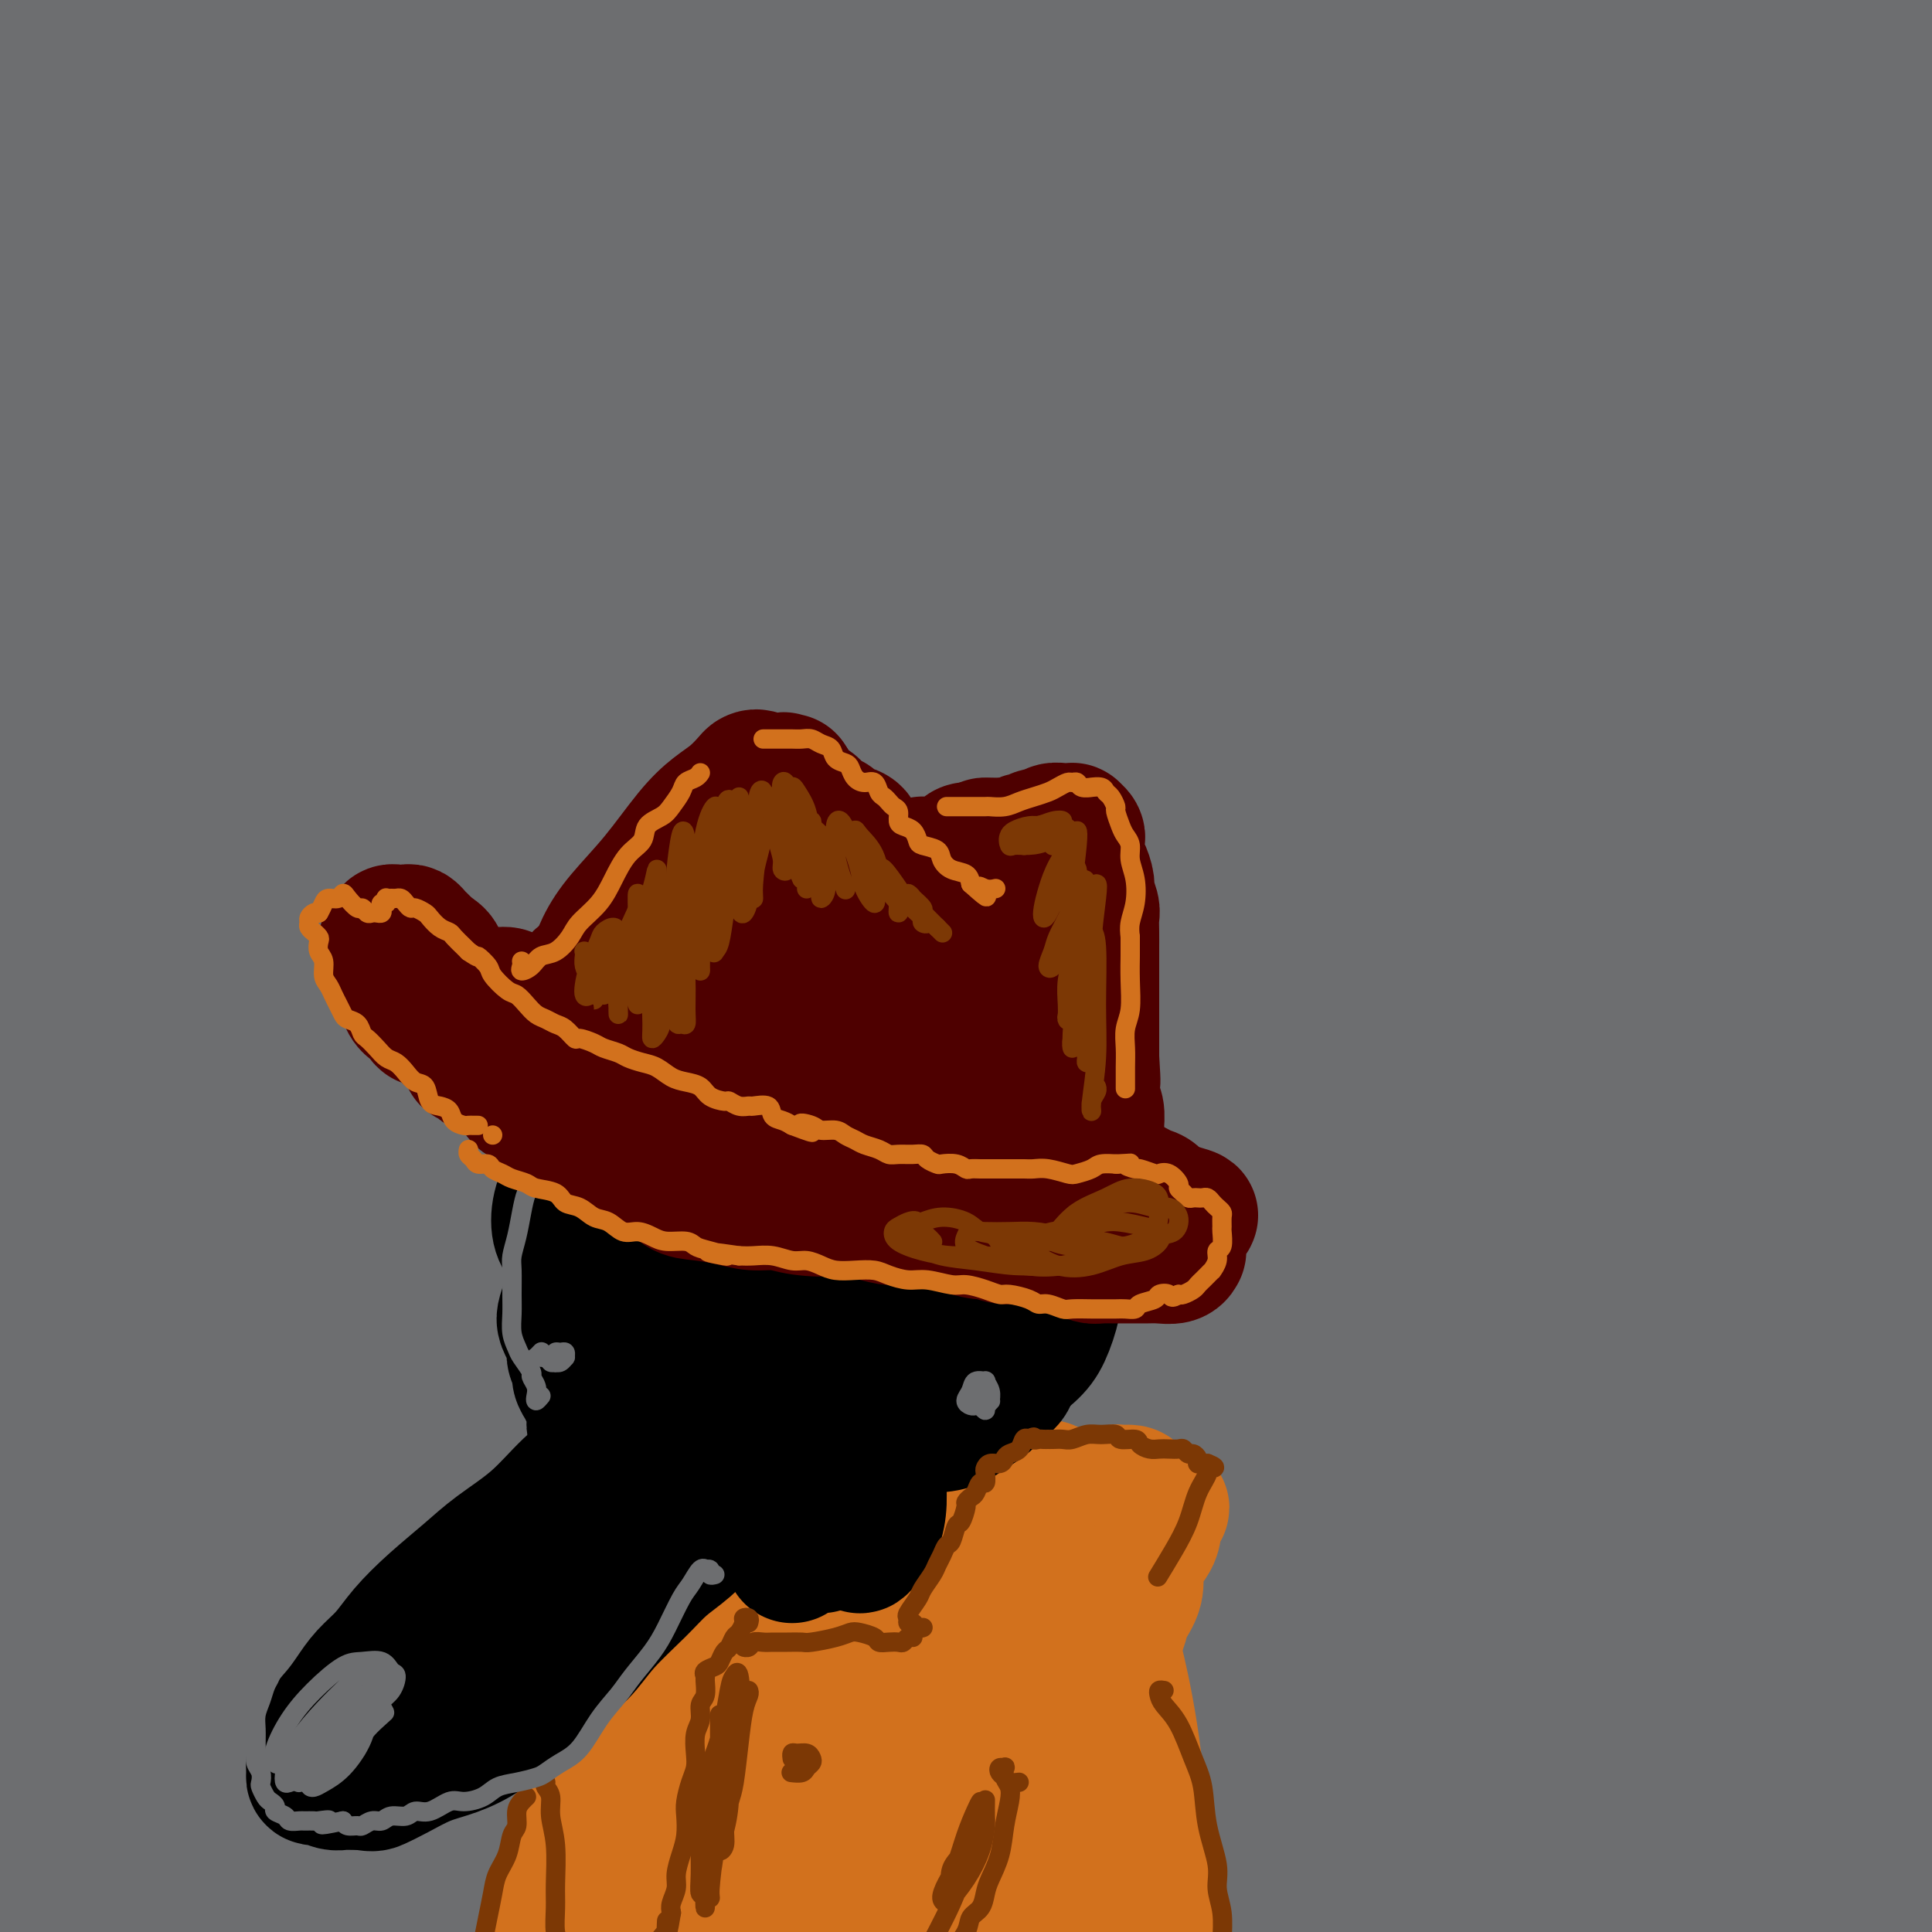 <svg viewBox='0 0 400 400' version='1.1' xmlns='http://www.w3.org/2000/svg' xmlns:xlink='http://www.w3.org/1999/xlink'><g fill='none' stroke='rgb(109,110,112)' stroke-width='28' stroke-linecap='round' stroke-linejoin='round'><path d='M6,17c-0.306,-0.313 -0.612,-0.625 -1,-1c-0.388,-0.375 -0.857,-0.811 -1,-1c-0.143,-0.189 0.042,-0.130 0,0c-0.042,0.130 -0.309,0.331 0,0c0.309,-0.331 1.196,-1.193 2,-2c0.804,-0.807 1.525,-1.560 2,-2c0.475,-0.440 0.706,-0.567 1,-1c0.294,-0.433 0.653,-1.173 1,-1c0.347,0.173 0.684,1.257 1,2c0.316,0.743 0.611,1.143 0,2c-0.611,0.857 -2.127,2.171 -4,4c-1.873,1.829 -4.104,4.174 -7,7c-2.896,2.826 -6.458,6.133 -9,8c-2.542,1.867 -4.063,2.293 -4,2c0.063,-0.293 1.709,-1.304 4,-4c2.291,-2.696 5.226,-7.077 9,-11c3.774,-3.923 8.389,-7.386 13,-11c4.611,-3.614 9.220,-7.377 13,-10c3.780,-2.623 6.731,-4.105 9,-5c2.269,-0.895 3.857,-1.203 5,-1c1.143,0.203 1.842,0.915 2,2c0.158,1.085 -0.226,2.542 -2,5c-1.774,2.458 -4.939,5.917 -8,10c-3.061,4.083 -6.017,8.791 -11,14c-4.983,5.209 -11.994,10.919 -19,17c-7.006,6.081 -14.008,12.534 -20,17c-5.992,4.466 -10.973,6.945 -14,9c-3.027,2.055 -4.100,3.685 -4,3c0.100,-0.685 1.373,-3.684 5,-8c3.627,-4.316 9.608,-9.947 17,-17c7.392,-7.053 16.196,-15.526 25,-24'/><path d='M11,20c13.193,-12.599 22.675,-19.596 32,-27c9.325,-7.404 18.494,-15.216 25,-20c6.506,-4.784 10.348,-6.541 12,-7c1.652,-0.459 1.112,0.379 -2,3c-3.112,2.621 -8.798,7.025 -16,14c-7.202,6.975 -15.922,16.522 -26,27c-10.078,10.478 -21.515,21.888 -32,33c-10.485,11.112 -20.019,21.925 -27,30c-6.981,8.075 -11.409,13.413 -14,17c-2.591,3.587 -3.345,5.423 -3,6c0.345,0.577 1.788,-0.106 5,-3c3.212,-2.894 8.194,-8.001 14,-14c5.806,-5.999 12.435,-12.890 21,-22c8.565,-9.110 19.066,-20.438 31,-32c11.934,-11.562 25.299,-23.357 37,-33c11.701,-9.643 21.736,-17.134 28,-21c6.264,-3.866 8.757,-4.106 8,-2c-0.757,2.106 -4.764,6.557 -12,14c-7.236,7.443 -17.700,17.877 -30,30c-12.300,12.123 -26.437,25.936 -40,39c-13.563,13.064 -26.554,25.379 -37,36c-10.446,10.621 -18.348,19.547 -24,26c-5.652,6.453 -9.053,10.433 -10,12c-0.947,1.567 0.562,0.722 4,-3c3.438,-3.722 8.806,-10.321 16,-19c7.194,-8.679 16.215,-19.437 27,-32c10.785,-12.563 23.335,-26.930 37,-41c13.665,-14.070 28.446,-27.844 42,-39c13.554,-11.156 25.880,-19.696 34,-25c8.120,-5.304 12.034,-7.373 11,-5c-1.034,2.373 -7.017,9.186 -13,16'/><path d='M109,-22c-8.587,8.930 -23.555,23.255 -40,40c-16.445,16.745 -34.369,35.909 -52,55c-17.631,19.091 -34.970,38.109 -49,55c-14.030,16.891 -24.750,31.655 -32,42c-7.250,10.345 -11.031,16.272 -12,19c-0.969,2.728 0.874,2.256 4,0c3.126,-2.256 7.537,-6.297 14,-13c6.463,-6.703 14.980,-16.068 25,-28c10.020,-11.932 21.544,-26.429 37,-45c15.456,-18.571 34.844,-41.215 54,-61c19.156,-19.785 38.078,-36.711 55,-51c16.922,-14.289 31.843,-25.942 41,-33c9.157,-7.058 12.551,-9.519 10,-7c-2.551,2.519 -11.048,10.020 -22,20c-10.952,9.980 -24.358,22.438 -41,38c-16.642,15.562 -36.519,34.228 -56,54c-19.481,19.772 -38.565,40.652 -56,60c-17.435,19.348 -33.221,37.166 -46,53c-12.779,15.834 -22.551,29.685 -29,39c-6.449,9.315 -9.575,14.094 -10,15c-0.425,0.906 1.851,-2.060 8,-10c6.149,-7.940 16.173,-20.854 28,-37c11.827,-16.146 25.459,-35.522 43,-57c17.541,-21.478 38.990,-45.056 61,-67c22.010,-21.944 44.579,-42.252 64,-58c19.421,-15.748 35.694,-26.934 47,-34c11.306,-7.066 17.646,-10.012 19,-9c1.354,1.012 -2.276,5.983 -10,15c-7.724,9.017 -19.541,22.082 -34,37c-14.459,14.918 -31.560,31.691 -50,51c-18.440,19.309 -38.220,41.155 -58,63'/><path d='M22,124c-30.630,33.422 -36.207,41.476 -46,54c-9.793,12.524 -23.804,29.519 -32,40c-8.196,10.481 -10.576,14.448 -11,16c-0.424,1.552 1.109,0.690 6,-6c4.891,-6.690 13.139,-19.207 24,-35c10.861,-15.793 24.336,-34.863 41,-56c16.664,-21.137 36.519,-44.340 57,-67c20.481,-22.660 41.588,-44.776 61,-63c19.412,-18.224 37.130,-32.558 49,-42c11.870,-9.442 17.892,-13.994 19,-14c1.108,-0.006 -2.697,4.534 -12,14c-9.303,9.466 -24.103,23.859 -41,41c-16.897,17.141 -35.889,37.031 -57,60c-21.111,22.969 -44.339,49.016 -64,72c-19.661,22.984 -35.754,42.905 -48,60c-12.246,17.095 -20.644,31.363 -26,41c-5.356,9.637 -7.670,14.644 -7,16c0.670,1.356 4.325,-0.938 11,-9c6.675,-8.062 16.372,-21.892 29,-39c12.628,-17.108 28.189,-37.494 47,-61c18.811,-23.506 40.872,-50.133 62,-74c21.128,-23.867 41.324,-44.973 60,-63c18.676,-18.027 35.831,-32.975 47,-42c11.169,-9.025 16.351,-12.127 16,-11c-0.351,1.127 -6.234,6.482 -17,17c-10.766,10.518 -26.415,26.200 -44,44c-17.585,17.800 -37.107,37.717 -58,60c-20.893,22.283 -43.157,46.932 -64,72c-20.843,25.068 -40.265,50.557 -56,73c-15.735,22.443 -27.781,41.841 -35,54c-7.219,12.159 -9.609,17.080 -12,22'/><path d='M-79,298c-6.047,10.914 2.336,0.197 12,-13c9.664,-13.197 20.609,-28.876 34,-48c13.391,-19.124 29.226,-41.693 50,-68c20.774,-26.307 46.485,-56.350 71,-82c24.515,-25.650 47.835,-46.906 69,-64c21.165,-17.094 40.175,-30.025 53,-38c12.825,-7.975 19.464,-10.995 21,-10c1.536,0.995 -2.030,6.004 -11,15c-8.970,8.996 -23.344,21.979 -42,39c-18.656,17.021 -41.594,38.078 -65,62c-23.406,23.922 -47.281,50.708 -69,77c-21.719,26.292 -41.280,52.091 -58,75c-16.720,22.909 -30.597,42.927 -39,56c-8.403,13.073 -11.332,19.202 -12,21c-0.668,1.798 0.926,-0.736 6,-8c5.074,-7.264 13.630,-19.257 25,-36c11.370,-16.743 25.556,-38.234 43,-63c17.444,-24.766 38.145,-52.806 61,-81c22.855,-28.194 47.862,-56.541 72,-82c24.138,-25.459 47.405,-48.029 67,-65c19.595,-16.971 35.518,-28.344 44,-34c8.482,-5.656 9.523,-5.595 3,1c-6.523,6.595 -20.609,19.724 -40,37c-19.391,17.276 -44.088,38.700 -71,65c-26.912,26.300 -56.041,57.476 -81,86c-24.959,28.524 -45.750,54.397 -64,79c-18.250,24.603 -33.959,47.935 -47,68c-13.041,20.065 -23.413,36.863 -29,47c-5.587,10.137 -6.389,13.614 -5,13c1.389,-0.614 4.968,-5.318 14,-18c9.032,-12.682 23.516,-33.341 38,-54'/><path d='M-29,275c17.019,-24.261 33.567,-48.914 55,-77c21.433,-28.086 47.750,-59.604 75,-88c27.250,-28.396 55.432,-53.669 81,-76c25.568,-22.331 48.523,-41.720 67,-56c18.477,-14.280 32.475,-23.453 39,-28c6.525,-4.547 5.577,-4.470 -1,0c-6.577,4.470 -18.783,13.332 -37,28c-18.217,14.668 -42.446,35.142 -68,59c-25.554,23.858 -52.432,51.100 -78,79c-25.568,27.900 -49.825,56.457 -71,84c-21.175,27.543 -39.267,54.071 -53,76c-13.733,21.929 -23.106,39.259 -29,51c-5.894,11.741 -8.310,17.894 -7,20c1.310,2.106 6.346,0.164 14,-9c7.654,-9.164 17.926,-25.552 31,-45c13.074,-19.448 28.949,-41.958 48,-67c19.051,-25.042 41.278,-52.616 65,-79c23.722,-26.384 48.939,-51.578 73,-74c24.061,-22.422 46.966,-42.071 66,-57c19.034,-14.929 34.196,-25.137 42,-30c7.804,-4.863 8.251,-4.381 3,0c-5.251,4.381 -16.199,12.663 -32,27c-15.801,14.337 -36.456,34.730 -59,57c-22.544,22.270 -46.977,46.416 -71,72c-24.023,25.584 -47.634,52.606 -69,79c-21.366,26.394 -40.485,52.160 -55,72c-14.515,19.840 -24.425,33.753 -30,42c-5.575,8.247 -6.814,10.829 -4,8c2.814,-2.829 9.681,-11.069 20,-27c10.319,-15.931 24.091,-39.552 42,-65c17.909,-25.448 39.954,-52.724 62,-80'/><path d='M90,171c23.441,-28.065 51.043,-58.228 78,-85c26.957,-26.772 53.268,-50.152 76,-69c22.732,-18.848 41.885,-33.163 55,-42c13.115,-8.837 20.193,-12.194 21,-11c0.807,1.194 -4.657,6.941 -16,18c-11.343,11.059 -28.566,27.430 -50,48c-21.434,20.570 -47.080,45.340 -72,71c-24.920,25.660 -49.113,52.209 -72,79c-22.887,26.791 -44.469,53.825 -62,78c-17.531,24.175 -31.013,45.493 -39,59c-7.987,13.507 -10.481,19.203 -10,21c0.481,1.797 3.935,-0.305 12,-10c8.065,-9.695 20.741,-26.984 36,-49c15.259,-22.016 33.099,-48.761 56,-76c22.901,-27.239 50.861,-54.972 78,-81c27.139,-26.028 53.458,-50.351 77,-70c23.542,-19.649 44.307,-34.626 58,-44c13.693,-9.374 20.312,-13.147 20,-12c-0.312,1.147 -7.557,7.212 -22,18c-14.443,10.788 -36.084,26.298 -61,46c-24.916,19.702 -53.106,43.596 -82,71c-28.894,27.404 -58.490,58.319 -84,88c-25.510,29.681 -46.934,58.129 -64,82c-17.066,23.871 -29.775,43.164 -38,56c-8.225,12.836 -11.966,19.216 -12,21c-0.034,1.784 3.641,-1.028 11,-10c7.359,-8.972 18.403,-24.106 33,-45c14.597,-20.894 32.748,-47.549 54,-75c21.252,-27.451 45.606,-55.698 73,-85c27.394,-29.302 57.827,-59.658 85,-84c27.173,-24.342 51.087,-42.671 75,-61'/><path d='M304,18c20.111,-14.815 32.889,-21.354 40,-25c7.111,-3.646 8.554,-4.399 4,0c-4.554,4.399 -15.104,13.950 -31,28c-15.896,14.050 -37.136,32.599 -61,54c-23.864,21.401 -50.352,45.654 -78,74c-27.648,28.346 -56.457,60.787 -82,92c-25.543,31.213 -47.818,61.199 -66,87c-18.182,25.801 -32.269,47.417 -41,61c-8.731,13.583 -12.107,19.133 -12,20c0.107,0.867 3.696,-2.950 11,-14c7.304,-11.050 18.322,-29.333 33,-53c14.678,-23.667 33.017,-52.719 55,-83c21.983,-30.281 47.610,-61.791 77,-93c29.390,-31.209 62.543,-62.117 94,-88c31.457,-25.883 61.218,-46.743 85,-62c23.782,-15.257 41.585,-24.913 52,-31c10.415,-6.087 13.443,-8.606 11,-7c-2.443,1.606 -10.358,7.337 -24,18c-13.642,10.663 -33.013,26.260 -55,45c-21.987,18.740 -46.590,40.624 -72,66c-25.410,25.376 -51.627,54.242 -76,83c-24.373,28.758 -46.901,57.406 -68,85c-21.099,27.594 -40.768,54.135 -56,76c-15.232,21.865 -26.027,39.055 -32,49c-5.973,9.945 -7.123,12.643 -5,10c2.123,-2.643 7.518,-10.629 17,-26c9.482,-15.371 23.049,-38.127 39,-64c15.951,-25.873 34.286,-54.863 58,-85c23.714,-30.137 52.808,-61.422 81,-89c28.192,-27.578 55.484,-51.451 79,-70c23.516,-18.549 43.258,-31.775 63,-45'/><path d='M344,31c16.891,-10.843 27.619,-15.452 31,-17c3.381,-1.548 -0.584,-0.035 -10,7c-9.416,7.035 -24.283,19.591 -45,37c-20.717,17.409 -47.285,39.672 -74,66c-26.715,26.328 -53.579,56.720 -78,86c-24.421,29.280 -46.399,57.449 -66,84c-19.601,26.551 -36.823,51.483 -49,71c-12.177,19.517 -19.308,33.618 -23,42c-3.692,8.382 -3.945,11.044 -1,9c2.945,-2.044 9.090,-8.794 19,-22c9.910,-13.206 23.586,-32.867 40,-56c16.414,-23.133 35.565,-49.738 59,-79c23.435,-29.262 51.154,-61.183 77,-88c25.846,-26.817 49.818,-48.532 72,-67c22.182,-18.468 42.575,-33.690 57,-43c14.425,-9.310 22.881,-12.710 26,-13c3.119,-0.290 0.900,2.528 -6,9c-6.900,6.472 -18.481,16.598 -36,32c-17.519,15.402 -40.974,36.080 -66,60c-25.026,23.920 -51.622,51.081 -77,80c-25.378,28.919 -49.539,59.594 -70,88c-20.461,28.406 -37.224,54.541 -49,75c-11.776,20.459 -18.567,35.240 -22,43c-3.433,7.760 -3.509,8.498 0,5c3.509,-3.498 10.604,-11.234 21,-27c10.396,-15.766 24.092,-39.564 41,-66c16.908,-26.436 37.028,-55.512 61,-86c23.972,-30.488 51.797,-62.389 79,-90c27.203,-27.611 53.786,-50.934 77,-70c23.214,-19.066 43.061,-33.876 56,-43c12.939,-9.124 18.969,-12.562 25,-16'/><path d='M413,42c12.233,-8.104 2.315,1.137 -8,11c-10.315,9.863 -21.026,20.348 -39,37c-17.974,16.652 -43.209,39.470 -68,64c-24.791,24.530 -49.138,50.771 -73,78c-23.862,27.229 -47.240,55.448 -67,81c-19.760,25.552 -35.902,48.439 -47,66c-11.098,17.561 -17.153,29.795 -20,36c-2.847,6.205 -2.488,6.379 2,0c4.488,-6.379 13.104,-19.313 25,-37c11.896,-17.687 27.073,-40.126 46,-66c18.927,-25.874 41.606,-55.181 67,-83c25.394,-27.819 53.503,-54.148 80,-76c26.497,-21.852 51.382,-39.225 70,-51c18.618,-11.775 30.971,-17.951 36,-19c5.029,-1.049 2.736,3.030 -5,11c-7.736,7.970 -20.915,19.831 -39,36c-18.085,16.169 -41.074,36.647 -65,60c-23.926,23.353 -48.787,49.580 -71,75c-22.213,25.420 -41.776,50.033 -59,73c-17.224,22.967 -32.108,44.289 -42,59c-9.892,14.711 -14.791,22.811 -16,26c-1.209,3.189 1.274,1.465 8,-6c6.726,-7.465 17.696,-20.673 32,-39c14.304,-18.327 31.941,-41.775 52,-66c20.059,-24.225 42.539,-49.229 67,-74c24.461,-24.771 50.903,-49.310 74,-69c23.097,-19.690 42.849,-34.530 55,-42c12.151,-7.470 16.700,-7.569 15,-4c-1.700,3.569 -9.650,10.807 -23,23c-13.350,12.193 -32.100,29.341 -53,49c-20.900,19.659 -43.950,41.830 -67,64'/><path d='M280,259c-34.908,34.907 -50.678,54.174 -68,75c-17.322,20.826 -36.196,43.211 -50,61c-13.804,17.789 -22.537,30.982 -27,38c-4.463,7.018 -4.657,7.860 -2,5c2.657,-2.860 8.164,-9.421 17,-21c8.836,-11.579 21.001,-28.176 36,-48c14.999,-19.824 32.834,-42.875 54,-66c21.166,-23.125 45.664,-46.323 68,-66c22.336,-19.677 42.509,-35.831 60,-48c17.491,-12.169 32.301,-20.352 40,-24c7.699,-3.648 8.287,-2.762 5,2c-3.287,4.762 -10.449,13.398 -23,26c-12.551,12.602 -30.489,29.169 -49,48c-18.511,18.831 -37.594,39.926 -57,62c-19.406,22.074 -39.136,45.128 -56,66c-16.864,20.872 -30.861,39.561 -40,53c-9.139,13.439 -13.420,21.629 -15,25c-1.580,3.371 -0.457,1.922 4,-4c4.457,-5.922 12.250,-16.317 23,-31c10.750,-14.683 24.458,-33.655 41,-55c16.542,-21.345 35.920,-45.065 58,-69c22.080,-23.935 46.863,-48.087 68,-66c21.137,-17.913 38.630,-29.588 49,-36c10.370,-6.412 13.618,-7.562 11,-4c-2.618,3.562 -11.101,11.835 -23,23c-11.899,11.165 -27.213,25.222 -44,41c-16.787,15.778 -35.045,33.278 -54,52c-18.955,18.722 -38.606,38.668 -55,57c-16.394,18.332 -29.529,35.051 -40,49c-10.471,13.949 -18.277,25.128 -22,31c-3.723,5.872 -3.361,6.436 -3,7'/><path d='M186,442c-1.246,3.788 8.140,-5.742 18,-17c9.860,-11.258 20.194,-24.243 34,-41c13.806,-16.757 31.085,-37.285 50,-57c18.915,-19.715 39.465,-38.616 58,-54c18.535,-15.384 35.055,-27.249 46,-34c10.945,-6.751 16.316,-8.387 16,-6c-0.316,2.387 -6.319,8.796 -16,19c-9.681,10.204 -23.041,24.204 -39,40c-15.959,15.796 -34.519,33.387 -52,51c-17.481,17.613 -33.885,35.246 -47,50c-13.115,14.754 -22.942,26.628 -29,34c-6.058,7.372 -8.345,10.242 -8,9c0.345,-1.242 3.324,-6.595 10,-16c6.676,-9.405 17.049,-22.860 29,-38c11.951,-15.140 25.479,-31.963 41,-49c15.521,-17.037 33.035,-34.287 49,-48c15.965,-13.713 30.382,-23.888 40,-29c9.618,-5.112 14.437,-5.160 15,-2c0.563,3.160 -3.130,9.529 -10,19c-6.870,9.471 -16.916,22.045 -29,37c-12.084,14.955 -26.207,32.292 -40,50c-13.793,17.708 -27.258,35.788 -39,52c-11.742,16.212 -21.761,30.557 -28,40c-6.239,9.443 -8.697,13.984 -9,15c-0.303,1.016 1.548,-1.493 7,-10c5.452,-8.507 14.504,-23.012 25,-39c10.496,-15.988 22.437,-33.458 37,-51c14.563,-17.542 31.749,-35.156 48,-51c16.251,-15.844 31.568,-29.920 46,-41c14.432,-11.080 27.981,-19.166 35,-22c7.019,-2.834 7.510,-0.417 8,2'/><path d='M452,255c-1.520,3.803 -9.319,12.309 -22,26c-12.681,13.691 -30.244,32.565 -45,48c-14.756,15.435 -26.704,27.431 -52,58c-25.296,30.569 -63.941,79.710 -76,94c-12.059,14.290 2.467,-6.272 14,-24c11.533,-17.728 20.074,-32.621 32,-49c11.926,-16.379 27.238,-34.242 44,-52c16.762,-17.758 34.976,-35.409 50,-48c15.024,-12.591 26.860,-20.120 34,-24c7.140,-3.880 9.584,-4.109 8,-1c-1.584,3.109 -7.194,9.558 -16,20c-8.806,10.442 -20.806,24.876 -33,39c-12.194,14.124 -24.582,27.936 -37,42c-12.418,14.064 -24.868,28.380 -33,39c-8.132,10.620 -11.947,17.546 -14,21c-2.053,3.454 -2.344,3.437 0,1c2.344,-2.437 7.322,-7.295 14,-16c6.678,-8.705 15.057,-21.258 25,-34c9.943,-12.742 21.450,-25.672 34,-38c12.550,-12.328 26.142,-24.054 36,-31c9.858,-6.946 15.982,-9.112 19,-9c3.018,0.112 2.930,2.501 -1,10c-3.930,7.499 -11.702,20.108 -21,33c-9.298,12.892 -20.122,26.068 -32,40c-11.878,13.932 -24.810,28.620 -34,40c-9.190,11.380 -14.639,19.452 -18,23c-3.361,3.548 -4.636,2.571 -3,-1c1.636,-3.571 6.182,-9.734 13,-19c6.818,-9.266 15.909,-21.633 25,-34'/><path d='M363,409c11.403,-14.591 20.909,-24.569 31,-34c10.091,-9.431 20.766,-18.315 28,-24c7.234,-5.685 11.026,-8.170 13,-8c1.974,0.170 2.129,2.995 -1,9c-3.129,6.005 -9.544,15.190 -17,26c-7.456,10.810 -15.954,23.247 -25,35c-9.046,11.753 -18.640,22.824 -26,32c-7.360,9.176 -12.485,16.459 -16,21c-3.515,4.541 -5.418,6.341 -5,4c0.418,-2.341 3.159,-8.822 8,-17c4.841,-8.178 11.781,-18.054 20,-29c8.219,-10.946 17.715,-22.963 27,-33c9.285,-10.037 18.359,-18.094 26,-24c7.641,-5.906 13.850,-9.662 17,-11c3.150,-1.338 3.243,-0.258 1,3c-2.243,3.258 -6.820,8.696 -13,16c-6.180,7.304 -13.962,16.476 -23,26c-9.038,9.524 -19.331,19.401 -28,27c-8.669,7.599 -15.714,12.919 -21,16c-5.286,3.081 -8.812,3.923 -10,1c-1.188,-2.923 -0.037,-9.609 3,-19c3.037,-9.391 7.960,-21.486 15,-34c7.040,-12.514 16.196,-25.448 25,-36c8.804,-10.552 17.256,-18.721 24,-25c6.744,-6.279 11.779,-10.669 15,-13c3.221,-2.331 4.629,-2.602 3,0c-1.629,2.602 -6.296,8.079 -13,16c-6.704,7.921 -15.447,18.288 -25,29c-9.553,10.712 -19.918,21.769 -29,32c-9.082,10.231 -16.881,19.638 -21,25c-4.119,5.362 -4.560,6.681 -5,8'/><path d='M341,428c-13.228,16.377 0.203,2.321 9,-7c8.797,-9.321 12.960,-13.907 20,-21c7.040,-7.093 16.958,-16.694 28,-27c11.042,-10.306 23.207,-21.316 33,-31c9.793,-9.684 17.213,-18.043 22,-23c4.787,-4.957 6.943,-6.512 5,-5c-1.943,1.512 -7.983,6.093 -17,14c-9.017,7.907 -21.011,19.142 -34,30c-12.989,10.858 -26.974,21.340 -41,33c-14.026,11.660 -28.092,24.498 -40,34c-11.908,9.502 -21.656,15.666 -28,19c-6.344,3.334 -9.282,3.836 -10,1c-0.718,-2.836 0.784,-9.010 5,-19c4.216,-9.990 11.145,-23.795 20,-38c8.855,-14.205 19.634,-28.809 32,-44c12.366,-15.191 26.317,-30.971 38,-43c11.683,-12.029 21.097,-20.309 26,-25c4.903,-4.691 5.294,-5.793 1,-2c-4.294,3.793 -13.272,12.481 -25,24c-11.728,11.519 -26.207,25.870 -42,42c-15.793,16.130 -32.900,34.041 -48,50c-15.100,15.959 -28.193,29.966 -38,40c-9.807,10.034 -16.328,16.094 -20,19c-3.672,2.906 -4.495,2.659 -2,-2c2.495,-4.659 8.309,-13.731 16,-25c7.691,-11.269 17.260,-24.734 29,-39c11.740,-14.266 25.651,-29.331 40,-44c14.349,-14.669 29.135,-28.942 40,-39c10.865,-10.058 17.810,-15.900 21,-19c3.190,-3.100 2.626,-3.457 -3,1c-5.626,4.457 -16.313,13.729 -27,23'/><path d='M351,305c-11.518,10.093 -25.314,23.325 -41,38c-15.686,14.675 -33.261,30.794 -48,45c-14.739,14.206 -26.640,26.501 -36,35c-9.360,8.499 -16.178,13.202 -20,16c-3.822,2.798 -4.647,3.691 -3,0c1.647,-3.691 5.768,-11.967 12,-22c6.232,-10.033 14.577,-21.825 25,-36c10.423,-14.175 22.924,-30.735 37,-48c14.076,-17.265 29.727,-35.235 44,-51c14.273,-15.765 27.168,-29.325 36,-38c8.832,-8.675 13.602,-12.466 13,-13c-0.602,-0.534 -6.578,2.190 -17,10c-10.422,7.810 -25.292,20.707 -42,35c-16.708,14.293 -35.254,29.984 -54,47c-18.746,17.016 -37.693,35.359 -54,52c-16.307,16.641 -29.973,31.582 -41,44c-11.027,12.418 -19.416,22.314 -24,28c-4.584,5.686 -5.362,7.160 -4,5c1.362,-2.160 4.864,-7.956 12,-17c7.136,-9.044 17.907,-21.336 30,-36c12.093,-14.664 25.508,-31.699 41,-49c15.492,-17.301 33.060,-34.869 51,-52c17.940,-17.131 36.251,-33.827 53,-48c16.749,-14.173 31.935,-25.825 42,-33c10.065,-7.175 15.007,-9.872 15,-10c-0.007,-0.128 -4.965,2.315 -15,10c-10.035,7.685 -25.148,20.612 -42,35c-16.852,14.388 -35.445,30.238 -55,48c-19.555,17.762 -40.073,37.436 -58,56c-17.927,18.564 -33.265,36.018 -45,49c-11.735,12.982 -19.868,21.491 -28,30'/><path d='M135,435c-13.552,14.098 -10.934,9.844 -9,7c1.934,-2.844 3.182,-4.278 8,-12c4.818,-7.722 13.205,-21.733 24,-39c10.795,-17.267 23.997,-37.791 40,-59c16.003,-21.209 34.807,-43.103 53,-63c18.193,-19.897 35.776,-37.798 53,-54c17.224,-16.202 34.087,-30.705 46,-41c11.913,-10.295 18.874,-16.380 21,-19c2.126,-2.620 -0.582,-1.774 -7,2c-6.418,3.774 -16.544,10.475 -31,21c-14.456,10.525 -33.241,24.875 -52,40c-18.759,15.125 -37.491,31.024 -56,48c-18.509,16.976 -36.794,35.029 -52,50c-15.206,14.971 -27.333,26.860 -36,35c-8.667,8.140 -13.875,12.530 -16,14c-2.125,1.470 -1.168,0.020 3,-6c4.168,-6.020 11.548,-16.610 21,-30c9.452,-13.390 20.976,-29.581 36,-48c15.024,-18.419 33.548,-39.068 52,-58c18.452,-18.932 36.831,-36.147 55,-52c18.169,-15.853 36.128,-30.344 49,-39c12.872,-8.656 20.657,-11.479 23,-12c2.343,-0.521 -0.756,1.259 -8,8c-7.244,6.741 -18.633,18.443 -34,33c-15.367,14.557 -34.711,31.967 -54,51c-19.289,19.033 -38.522,39.688 -56,60c-17.478,20.312 -33.200,40.283 -46,59c-12.800,18.717 -22.678,36.182 -29,47c-6.322,10.818 -9.087,14.989 -9,16c0.087,1.011 3.025,-1.140 9,-10c5.975,-8.860 14.988,-24.430 24,-40'/><path d='M157,344c10.807,-16.458 21.324,-32.604 35,-51c13.676,-18.396 30.511,-39.041 48,-60c17.489,-20.959 35.633,-42.230 53,-62c17.367,-19.770 33.959,-38.038 49,-54c15.041,-15.962 28.533,-29.620 38,-40c9.467,-10.380 14.910,-17.484 15,-20c0.090,-2.516 -5.173,-0.443 -13,5c-7.827,5.443 -18.218,14.258 -31,25c-12.782,10.742 -27.957,23.411 -42,35c-14.043,11.589 -26.955,22.099 -37,30c-10.045,7.901 -17.223,13.192 -22,15c-4.777,1.808 -7.155,0.133 -6,-5c1.155,-5.133 5.842,-13.723 13,-25c7.158,-11.277 16.788,-25.240 30,-41c13.212,-15.760 30.007,-33.317 46,-49c15.993,-15.683 31.186,-29.493 45,-40c13.814,-10.507 26.251,-17.710 34,-21c7.749,-3.290 10.811,-2.665 11,0c0.189,2.665 -2.493,7.372 -8,14c-5.507,6.628 -13.837,15.179 -24,26c-10.163,10.821 -22.160,23.912 -34,36c-11.840,12.088 -23.525,23.174 -33,34c-9.475,10.826 -16.740,21.393 -21,27c-4.260,5.607 -5.516,6.253 -4,6c1.516,-0.253 5.805,-1.405 12,-6c6.195,-4.595 14.298,-12.632 24,-22c9.702,-9.368 21.003,-20.065 33,-31c11.997,-10.935 24.690,-22.106 35,-31c10.310,-8.894 18.237,-15.510 23,-19c4.763,-3.490 6.361,-3.854 5,-1c-1.361,2.854 -5.680,8.927 -10,15'/><path d='M421,34c-5.742,6.375 -15.097,14.812 -25,24c-9.903,9.188 -20.354,19.128 -30,29c-9.646,9.872 -18.486,19.677 -25,26c-6.514,6.323 -10.702,9.163 -13,10c-2.298,0.837 -2.705,-0.330 -1,-5c1.705,-4.670 5.522,-12.843 11,-22c5.478,-9.157 12.617,-19.297 21,-30c8.383,-10.703 18.011,-21.969 27,-32c8.989,-10.031 17.339,-18.827 24,-26c6.661,-7.173 11.634,-12.723 13,-15c1.366,-2.277 -0.875,-1.282 -5,2c-4.125,3.282 -10.133,8.852 -18,16c-7.867,7.148 -17.593,15.873 -27,24c-9.407,8.127 -18.497,15.654 -25,20c-6.503,4.346 -10.421,5.511 -13,6c-2.579,0.489 -3.818,0.302 -4,-1c-0.182,-1.302 0.693,-3.720 3,-8c2.307,-4.280 6.044,-10.421 9,-14c2.956,-3.579 5.130,-4.594 6,-5c0.870,-0.406 0.435,-0.203 0,0'/></g>
<g fill='none' stroke='rgb(210,113,29)' stroke-width='28' stroke-linecap='round' stroke-linejoin='round'><path d='M130,341c-0.877,-0.103 -1.755,-0.206 -2,0c-0.245,0.206 0.141,0.720 0,1c-0.141,0.280 -0.810,0.324 -1,1c-0.190,0.676 0.098,1.982 0,4c-0.098,2.018 -0.581,4.747 -1,8c-0.419,3.253 -0.774,7.029 -1,10c-0.226,2.971 -0.323,5.138 -1,8c-0.677,2.862 -1.932,6.420 -3,9c-1.068,2.580 -1.947,4.184 -3,6c-1.053,1.816 -2.279,3.845 -3,5c-0.721,1.155 -0.937,1.436 -1,2c-0.063,0.564 0.028,1.410 0,2c-0.028,0.590 -0.173,0.924 0,1c0.173,0.076 0.664,-0.107 1,-1c0.336,-0.893 0.516,-2.495 1,-4c0.484,-1.505 1.271,-2.914 2,-5c0.729,-2.086 1.398,-4.850 2,-8c0.602,-3.150 1.135,-6.688 2,-10c0.865,-3.312 2.063,-6.399 3,-8c0.937,-1.601 1.615,-1.716 2,-2c0.385,-0.284 0.479,-0.737 0,0c-0.479,0.737 -1.529,2.663 -2,5c-0.471,2.337 -0.363,5.086 -1,8c-0.637,2.914 -2.021,5.993 -3,9c-0.979,3.007 -1.555,5.942 -2,8c-0.445,2.058 -0.760,3.241 -1,4c-0.240,0.759 -0.404,1.096 0,1c0.404,-0.096 1.376,-0.624 2,-2c0.624,-1.376 0.899,-3.601 2,-6c1.101,-2.399 3.029,-4.971 5,-9c1.971,-4.029 3.986,-9.514 6,-15'/><path d='M133,363c2.955,-7.452 2.844,-10.582 3,-13c0.156,-2.418 0.579,-4.125 1,-5c0.421,-0.875 0.841,-0.917 1,0c0.159,0.917 0.057,2.792 0,7c-0.057,4.208 -0.068,10.747 0,17c0.068,6.253 0.216,12.220 0,17c-0.216,4.780 -0.795,8.374 -1,12c-0.205,3.626 -0.035,7.286 0,9c0.035,1.714 -0.066,1.484 0,1c0.066,-0.484 0.299,-1.221 1,-4c0.701,-2.779 1.872,-7.600 3,-12c1.128,-4.400 2.215,-8.378 3,-13c0.785,-4.622 1.268,-9.888 2,-15c0.732,-5.112 1.712,-10.070 2,-13c0.288,-2.930 -0.116,-3.832 0,-3c0.116,0.832 0.752,3.396 1,8c0.248,4.604 0.107,11.247 0,17c-0.107,5.753 -0.180,10.618 0,15c0.180,4.382 0.611,8.283 1,11c0.389,2.717 0.734,4.250 1,5c0.266,0.750 0.452,0.717 1,0c0.548,-0.717 1.456,-2.120 2,-4c0.544,-1.880 0.724,-4.239 1,-7c0.276,-2.761 0.650,-5.923 1,-10c0.350,-4.077 0.678,-9.068 1,-15c0.322,-5.932 0.639,-12.805 1,-17c0.361,-4.195 0.765,-5.713 1,-5c0.235,0.713 0.300,3.655 1,10c0.700,6.345 2.035,16.093 3,24c0.965,7.907 1.562,13.973 2,19c0.438,5.027 0.719,9.013 1,13'/><path d='M166,412c1.265,11.318 0.928,6.612 1,5c0.072,-1.612 0.554,-0.129 1,0c0.446,0.129 0.858,-1.097 1,-4c0.142,-2.903 0.015,-7.485 0,-12c-0.015,-4.515 0.083,-8.964 0,-15c-0.083,-6.036 -0.346,-13.661 0,-20c0.346,-6.339 1.301,-11.394 2,-15c0.699,-3.606 1.143,-5.763 2,-4c0.857,1.763 2.128,7.447 3,14c0.872,6.553 1.344,13.975 2,21c0.656,7.025 1.496,13.652 2,19c0.504,5.348 0.672,9.417 1,12c0.328,2.583 0.816,3.678 1,4c0.184,0.322 0.066,-0.131 0,-2c-0.066,-1.869 -0.078,-5.154 0,-10c0.078,-4.846 0.246,-11.252 0,-18c-0.246,-6.748 -0.904,-13.837 -1,-21c-0.096,-7.163 0.372,-14.398 1,-20c0.628,-5.602 1.415,-9.570 2,-10c0.585,-0.430 0.968,2.677 2,9c1.032,6.323 2.715,15.861 4,25c1.285,9.139 2.173,17.880 3,25c0.827,7.120 1.592,12.618 2,16c0.408,3.382 0.460,4.646 1,5c0.540,0.354 1.570,-0.202 2,-2c0.430,-1.798 0.261,-4.838 0,-9c-0.261,-4.162 -0.614,-9.447 -1,-15c-0.386,-5.553 -0.804,-11.375 -1,-17c-0.196,-5.625 -0.168,-11.053 0,-17c0.168,-5.947 0.477,-12.413 1,-15c0.523,-2.587 1.262,-1.293 2,0'/><path d='M199,341c1.050,0.694 2.175,9.930 3,19c0.825,9.070 1.350,17.976 2,26c0.650,8.024 1.425,15.168 2,20c0.575,4.832 0.950,7.351 1,9c0.050,1.649 -0.223,2.426 0,2c0.223,-0.426 0.944,-2.055 1,-4c0.056,-1.945 -0.554,-4.207 -1,-8c-0.446,-3.793 -0.730,-9.116 -1,-15c-0.270,-5.884 -0.527,-12.328 -1,-20c-0.473,-7.672 -1.163,-16.571 -1,-24c0.163,-7.429 1.180,-13.389 2,-14c0.820,-0.611 1.442,4.128 2,10c0.558,5.872 1.052,12.878 2,22c0.948,9.122 2.349,20.362 3,29c0.651,8.638 0.554,14.676 1,19c0.446,4.324 1.437,6.935 2,9c0.563,2.065 0.697,3.583 1,3c0.303,-0.583 0.774,-3.268 1,-6c0.226,-2.732 0.206,-5.512 0,-10c-0.206,-4.488 -0.600,-10.685 -1,-17c-0.400,-6.315 -0.806,-12.750 -1,-20c-0.194,-7.250 -0.174,-15.317 0,-21c0.174,-5.683 0.504,-8.982 1,-9c0.496,-0.018 1.159,3.246 2,9c0.841,5.754 1.861,13.997 3,23c1.139,9.003 2.397,18.767 3,26c0.603,7.233 0.551,11.935 1,15c0.449,3.065 1.399,4.492 2,5c0.601,0.508 0.854,0.098 1,-1c0.146,-1.098 0.185,-2.885 0,-6c-0.185,-3.115 -0.592,-7.557 -1,-12'/><path d='M228,400c-0.164,-5.588 -0.575,-10.058 -1,-15c-0.425,-4.942 -0.866,-10.356 -1,-16c-0.134,-5.644 0.037,-11.518 0,-16c-0.037,-4.482 -0.283,-7.572 0,-6c0.283,1.572 1.094,7.808 2,15c0.906,7.192 1.907,15.342 3,23c1.093,7.658 2.279,14.825 3,20c0.721,5.175 0.976,8.358 1,10c0.024,1.642 -0.182,1.743 0,2c0.182,0.257 0.754,0.669 1,0c0.246,-0.669 0.168,-2.419 0,-5c-0.168,-2.581 -0.426,-5.994 -1,-10c-0.574,-4.006 -1.465,-8.605 -2,-14c-0.535,-5.395 -0.713,-11.587 -1,-19c-0.287,-7.413 -0.683,-16.049 -1,-21c-0.317,-4.951 -0.555,-6.218 0,-4c0.555,2.218 1.903,7.922 3,15c1.097,7.078 1.944,15.532 3,23c1.056,7.468 2.322,13.952 3,19c0.678,5.048 0.767,8.660 1,11c0.233,2.340 0.609,3.408 1,4c0.391,0.592 0.798,0.708 1,1c0.202,0.292 0.198,0.759 0,1c-0.198,0.241 -0.592,0.257 -1,0c-0.408,-0.257 -0.831,-0.788 -1,-1c-0.169,-0.212 -0.085,-0.106 0,0'/><path d='M136,341c-0.198,0.201 -0.396,0.402 -1,0c-0.604,-0.402 -1.614,-1.406 -2,-2c-0.386,-0.594 -0.149,-0.778 0,-1c0.149,-0.222 0.208,-0.483 0,-1c-0.208,-0.517 -0.685,-1.290 -1,-2c-0.315,-0.710 -0.469,-1.357 -1,-2c-0.531,-0.643 -1.438,-1.282 -2,-2c-0.562,-0.718 -0.780,-1.516 -1,-2c-0.220,-0.484 -0.441,-0.655 -1,-1c-0.559,-0.345 -1.455,-0.863 -2,-1c-0.545,-0.137 -0.737,0.108 -1,0c-0.263,-0.108 -0.596,-0.568 -1,-1c-0.404,-0.432 -0.878,-0.837 -1,-1c-0.122,-0.163 0.108,-0.086 0,0c-0.108,0.086 -0.554,0.180 -1,0c-0.446,-0.180 -0.893,-0.636 -1,-1c-0.107,-0.364 0.126,-0.638 0,-1c-0.126,-0.362 -0.612,-0.814 -1,-1c-0.388,-0.186 -0.677,-0.106 -1,0c-0.323,0.106 -0.678,0.239 -1,0c-0.322,-0.239 -0.611,-0.849 -1,-1c-0.389,-0.151 -0.878,0.156 -1,0c-0.122,-0.156 0.124,-0.774 0,-1c-0.124,-0.226 -0.619,-0.061 -1,0c-0.381,0.061 -0.649,0.016 -1,0c-0.351,-0.016 -0.787,-0.004 -1,0c-0.213,0.004 -0.204,0.001 0,0c0.204,-0.001 0.602,-0.001 1,0'/><path d='M113,320c-2.011,-1.415 -0.039,-0.952 1,-1c1.039,-0.048 1.146,-0.605 1,-1c-0.146,-0.395 -0.544,-0.627 0,-1c0.544,-0.373 2.029,-0.888 3,-1c0.971,-0.112 1.429,0.180 2,0c0.571,-0.180 1.256,-0.833 2,-1c0.744,-0.167 1.546,0.151 2,0c0.454,-0.151 0.559,-0.773 1,-1c0.441,-0.227 1.216,-0.061 2,0c0.784,0.061 1.576,0.016 2,0c0.424,-0.016 0.481,-0.005 1,0c0.519,0.005 1.502,0.002 2,0c0.498,-0.002 0.512,-0.005 1,0c0.488,0.005 1.452,0.018 2,0c0.548,-0.018 0.682,-0.068 1,0c0.318,0.068 0.820,0.254 1,0c0.180,-0.254 0.037,-0.948 0,-1c-0.037,-0.052 0.032,0.538 0,1c-0.032,0.462 -0.163,0.795 0,1c0.163,0.205 0.621,0.281 1,1c0.379,0.719 0.679,2.079 1,3c0.321,0.921 0.663,1.402 1,2c0.337,0.598 0.668,1.314 1,2c0.332,0.686 0.666,1.343 1,2'/><path d='M142,325c1.079,1.816 0.278,0.856 0,1c-0.278,0.144 -0.032,1.391 0,2c0.032,0.609 -0.149,0.580 0,1c0.149,0.420 0.628,1.288 1,2c0.372,0.712 0.639,1.269 1,2c0.361,0.731 0.818,1.638 1,2c0.182,0.362 0.091,0.181 0,0'/><path d='M199,334c0.139,-0.118 0.278,-0.236 0,0c-0.278,0.236 -0.973,0.825 -1,1c-0.027,0.175 0.612,-0.063 1,-1c0.388,-0.937 0.523,-2.571 1,-4c0.477,-1.429 1.295,-2.652 2,-4c0.705,-1.348 1.298,-2.823 2,-4c0.702,-1.177 1.511,-2.058 2,-3c0.489,-0.942 0.656,-1.945 1,-3c0.344,-1.055 0.866,-2.164 1,-3c0.134,-0.836 -0.119,-1.401 0,-2c0.119,-0.599 0.610,-1.232 1,-2c0.390,-0.768 0.678,-1.670 1,-2c0.322,-0.330 0.677,-0.090 1,0c0.323,0.090 0.615,0.028 1,0c0.385,-0.028 0.863,-0.022 1,0c0.137,0.022 -0.066,0.061 0,0c0.066,-0.061 0.402,-0.223 1,0c0.598,0.223 1.458,0.830 2,1c0.542,0.170 0.767,-0.098 1,0c0.233,0.098 0.473,0.563 1,1c0.527,0.437 1.339,0.845 2,1c0.661,0.155 1.170,0.056 2,0c0.830,-0.056 1.981,-0.068 3,0c1.019,0.068 1.907,0.216 3,0c1.093,-0.216 2.391,-0.797 3,-1c0.609,-0.203 0.531,-0.030 1,0c0.469,0.030 1.487,-0.085 2,0c0.513,0.085 0.523,0.369 1,1c0.477,0.631 1.422,1.609 2,2c0.578,0.391 0.789,0.196 1,0'/><path d='M238,312c4.404,0.675 1.916,-0.138 1,0c-0.916,0.138 -0.258,1.225 0,2c0.258,0.775 0.115,1.236 0,2c-0.115,0.764 -0.202,1.831 -1,3c-0.798,1.169 -2.306,2.442 -3,4c-0.694,1.558 -0.575,3.403 -1,5c-0.425,1.597 -1.394,2.945 -2,4c-0.606,1.055 -0.848,1.816 -1,3c-0.152,1.184 -0.212,2.791 0,3c0.212,0.209 0.698,-0.980 1,-2c0.302,-1.020 0.420,-1.871 1,-3c0.580,-1.129 1.621,-2.534 2,-4c0.379,-1.466 0.095,-2.992 0,-4c-0.095,-1.008 -0.003,-1.499 0,-2c0.003,-0.501 -0.084,-1.013 0,-1c0.084,0.013 0.339,0.552 0,1c-0.339,0.448 -1.272,0.805 -2,2c-0.728,1.195 -1.250,3.226 -2,5c-0.750,1.774 -1.728,3.289 -3,5c-1.272,1.711 -2.838,3.616 -4,5c-1.162,1.384 -1.918,2.245 -3,2c-1.082,-0.245 -2.488,-1.596 -3,-3c-0.512,-1.404 -0.129,-2.860 0,-5c0.129,-2.140 0.003,-4.963 0,-7c-0.003,-2.037 0.117,-3.289 0,-4c-0.117,-0.711 -0.471,-0.881 -1,-1c-0.529,-0.119 -1.235,-0.187 -2,0c-0.765,0.187 -1.591,0.627 -2,1c-0.409,0.373 -0.403,0.678 0,1c0.403,0.322 1.201,0.661 2,1'/><path d='M215,325c0.009,0.509 1.531,0.781 2,1c0.469,0.219 -0.116,0.384 0,1c0.116,0.616 0.935,1.682 1,2c0.065,0.318 -0.622,-0.111 -1,0c-0.378,0.111 -0.448,0.761 -1,1c-0.552,0.239 -1.586,0.068 -2,0c-0.414,-0.068 -0.207,-0.034 0,0'/></g>
<g fill='none' stroke='rgb(0,0,0)' stroke-width='28' stroke-linecap='round' stroke-linejoin='round'><path d='M164,312c-0.000,0.435 -0.000,0.871 0,2c0.000,1.129 0.000,2.953 0,4c-0.000,1.047 -0.001,1.318 0,2c0.001,0.682 0.002,1.775 0,2c-0.002,0.225 -0.008,-0.417 0,-1c0.008,-0.583 0.028,-1.107 0,-2c-0.028,-0.893 -0.105,-2.154 0,-3c0.105,-0.846 0.392,-1.278 1,-2c0.608,-0.722 1.537,-1.734 2,-2c0.463,-0.266 0.461,0.214 1,1c0.539,0.786 1.619,1.877 2,3c0.381,1.123 0.064,2.279 0,3c-0.064,0.721 0.124,1.007 0,1c-0.124,-0.007 -0.560,-0.307 -1,-1c-0.440,-0.693 -0.884,-1.781 -1,-3c-0.116,-1.219 0.095,-2.571 0,-4c-0.095,-1.429 -0.496,-2.936 0,-4c0.496,-1.064 1.888,-1.684 3,-2c1.112,-0.316 1.945,-0.328 3,0c1.055,0.328 2.332,0.995 3,2c0.668,1.005 0.728,2.349 1,3c0.272,0.651 0.758,0.608 1,1c0.242,0.392 0.240,1.218 0,2c-0.240,0.782 -0.718,1.518 -1,2c-0.282,0.482 -0.366,0.709 -1,1c-0.634,0.291 -1.817,0.645 -3,1'/><path d='M174,318c-0.995,0.519 -0.984,-0.184 -1,-1c-0.016,-0.816 -0.060,-1.747 0,-3c0.060,-1.253 0.222,-2.830 1,-4c0.778,-1.170 2.170,-1.935 3,-3c0.830,-1.065 1.096,-2.431 2,-3c0.904,-0.569 2.446,-0.342 3,0c0.554,0.342 0.120,0.800 0,2c-0.120,1.200 0.073,3.141 0,5c-0.073,1.859 -0.411,3.636 -1,5c-0.589,1.364 -1.427,2.314 -2,3c-0.573,0.686 -0.881,1.110 -1,1c-0.119,-0.110 -0.048,-0.752 0,-2c0.048,-1.248 0.074,-3.103 0,-5c-0.074,-1.897 -0.247,-3.836 0,-5c0.247,-1.164 0.912,-1.552 1,-2c0.088,-0.448 -0.403,-0.957 -1,-1c-0.597,-0.043 -1.300,0.378 -2,1c-0.700,0.622 -1.398,1.445 -2,2c-0.602,0.555 -1.110,0.844 -2,1c-0.890,0.156 -2.163,0.180 -3,0c-0.837,-0.180 -1.237,-0.563 -2,-1c-0.763,-0.437 -1.889,-0.929 -3,-1c-1.111,-0.071 -2.206,0.280 -3,0c-0.794,-0.280 -1.286,-1.189 -2,-2c-0.714,-0.811 -1.651,-1.524 -2,-2c-0.349,-0.476 -0.110,-0.716 0,-1c0.110,-0.284 0.091,-0.612 0,-1c-0.091,-0.388 -0.255,-0.835 0,-1c0.255,-0.165 0.930,-0.047 1,0c0.070,0.047 -0.465,0.024 -1,0'/><path d='M157,300c-0.777,-1.326 -0.718,-1.140 -1,-1c-0.282,0.140 -0.905,0.234 -1,0c-0.095,-0.234 0.337,-0.795 0,-1c-0.337,-0.205 -1.442,-0.055 -2,0c-0.558,0.055 -0.568,0.014 -1,0c-0.432,-0.014 -1.285,-0.003 -2,0c-0.715,0.003 -1.291,-0.003 -2,0c-0.709,0.003 -1.552,0.016 -2,0c-0.448,-0.016 -0.500,-0.060 -1,0c-0.500,0.060 -1.447,0.224 -2,0c-0.553,-0.224 -0.711,-0.835 -1,-1c-0.289,-0.165 -0.710,0.115 -1,0c-0.290,-0.115 -0.449,-0.625 -1,-1c-0.551,-0.375 -1.495,-0.614 -2,-1c-0.505,-0.386 -0.572,-0.917 -1,-1c-0.428,-0.083 -1.218,0.284 -2,0c-0.782,-0.284 -1.558,-1.220 -2,-2c-0.442,-0.780 -0.551,-1.405 -1,-2c-0.449,-0.595 -1.238,-1.159 -2,-2c-0.762,-0.841 -1.497,-1.960 -2,-3c-0.503,-1.040 -0.776,-2.000 -1,-3c-0.224,-1.000 -0.401,-2.041 -1,-3c-0.599,-0.959 -1.622,-1.836 -2,-3c-0.378,-1.164 -0.112,-2.614 0,-4c0.112,-1.386 0.072,-2.707 0,-4c-0.072,-1.293 -0.174,-2.559 0,-4c0.174,-1.441 0.624,-3.056 1,-4c0.376,-0.944 0.678,-1.216 1,-2c0.322,-0.784 0.663,-2.081 1,-3c0.337,-0.919 0.668,-1.459 1,-2'/><path d='M128,253c0.755,-4.038 0.641,-2.634 1,-3c0.359,-0.366 1.190,-2.502 2,-4c0.810,-1.498 1.597,-2.359 2,-3c0.403,-0.641 0.421,-1.063 1,-2c0.579,-0.937 1.718,-2.391 3,-3c1.282,-0.609 2.706,-0.374 4,-1c1.294,-0.626 2.457,-2.114 4,-3c1.543,-0.886 3.465,-1.168 5,-2c1.535,-0.832 2.682,-2.212 4,-3c1.318,-0.788 2.806,-0.985 4,-1c1.194,-0.015 2.093,0.150 3,0c0.907,-0.150 1.821,-0.615 3,-1c1.179,-0.385 2.622,-0.690 4,-1c1.378,-0.310 2.689,-0.624 4,-1c1.311,-0.376 2.620,-0.815 4,-1c1.380,-0.185 2.831,-0.117 4,0c1.169,0.117 2.056,0.282 3,0c0.944,-0.282 1.946,-1.011 3,-1c1.054,0.011 2.160,0.762 3,1c0.840,0.238 1.413,-0.035 2,0c0.587,0.035 1.186,0.380 2,1c0.814,0.620 1.842,1.516 3,2c1.158,0.484 2.446,0.555 3,1c0.554,0.445 0.375,1.265 1,2c0.625,0.735 2.054,1.385 3,2c0.946,0.615 1.410,1.194 2,2c0.590,0.806 1.307,1.837 2,3c0.693,1.163 1.361,2.456 2,4c0.639,1.544 1.249,3.339 2,5c0.751,1.661 1.643,3.189 2,5c0.357,1.811 0.178,3.906 0,6'/><path d='M213,257c1.240,4.445 0.339,4.056 0,5c-0.339,0.944 -0.118,3.219 0,5c0.118,1.781 0.131,3.067 0,5c-0.131,1.933 -0.408,4.514 -1,6c-0.592,1.486 -1.498,1.878 -2,3c-0.502,1.122 -0.598,2.972 -1,4c-0.402,1.028 -1.110,1.232 -2,2c-0.890,0.768 -1.963,2.100 -3,3c-1.037,0.900 -2.039,1.368 -3,2c-0.961,0.632 -1.882,1.428 -3,2c-1.118,0.572 -2.432,0.921 -4,1c-1.568,0.079 -3.391,-0.111 -5,0c-1.609,0.111 -3.005,0.523 -5,1c-1.995,0.477 -4.588,1.020 -7,1c-2.412,-0.020 -4.643,-0.603 -7,-1c-2.357,-0.397 -4.840,-0.608 -7,-2c-2.160,-1.392 -3.998,-3.965 -6,-6c-2.002,-2.035 -4.169,-3.533 -6,-5c-1.831,-1.467 -3.327,-2.903 -5,-4c-1.673,-1.097 -3.523,-1.856 -5,-3c-1.477,-1.144 -2.582,-2.672 -4,-4c-1.418,-1.328 -3.150,-2.457 -4,-4c-0.850,-1.543 -0.817,-3.501 -1,-5c-0.183,-1.499 -0.583,-2.539 -1,-4c-0.417,-1.461 -0.853,-3.344 -1,-5c-0.147,-1.656 -0.007,-3.084 0,-5c0.007,-1.916 -0.120,-4.320 0,-6c0.120,-1.680 0.486,-2.636 1,-4c0.514,-1.364 1.177,-3.136 2,-5c0.823,-1.864 1.807,-3.818 3,-6c1.193,-2.182 2.597,-4.591 4,-7'/><path d='M140,221c2.648,-4.590 4.269,-5.065 6,-6c1.731,-0.935 3.571,-2.331 6,-3c2.429,-0.669 5.447,-0.610 8,-1c2.553,-0.390 4.639,-1.228 7,-2c2.361,-0.772 4.995,-1.477 8,-2c3.005,-0.523 6.382,-0.864 9,-1c2.618,-0.136 4.478,-0.066 7,1c2.522,1.066 5.705,3.130 8,4c2.295,0.870 3.701,0.546 5,1c1.299,0.454 2.489,1.685 4,3c1.511,1.315 3.341,2.715 5,4c1.659,1.285 3.146,2.457 4,4c0.854,1.543 1.076,3.457 2,5c0.924,1.543 2.551,2.714 3,4c0.449,1.286 -0.279,2.686 0,4c0.279,1.314 1.565,2.542 2,4c0.435,1.458 0.019,3.144 0,5c-0.019,1.856 0.361,3.880 0,6c-0.361,2.120 -1.461,4.335 -2,6c-0.539,1.665 -0.516,2.780 -1,4c-0.484,1.220 -1.476,2.546 -2,4c-0.524,1.454 -0.579,3.036 -1,5c-0.421,1.964 -1.208,4.311 -2,6c-0.792,1.689 -1.589,2.720 -3,4c-1.411,1.280 -3.436,2.809 -5,4c-1.564,1.191 -2.668,2.045 -4,3c-1.332,0.955 -2.893,2.010 -5,3c-2.107,0.990 -4.761,1.915 -7,3c-2.239,1.085 -4.064,2.331 -6,3c-1.936,0.669 -3.982,0.763 -6,1c-2.018,0.237 -4.009,0.619 -6,1'/><path d='M174,298c-5.061,1.210 -5.213,0.237 -6,0c-0.787,-0.237 -2.208,0.264 -4,0c-1.792,-0.264 -3.955,-1.293 -6,-2c-2.045,-0.707 -3.970,-1.091 -6,-2c-2.030,-0.909 -4.163,-2.341 -6,-4c-1.837,-1.659 -3.378,-3.545 -5,-5c-1.622,-1.455 -3.327,-2.479 -5,-4c-1.673,-1.521 -3.316,-3.537 -5,-5c-1.684,-1.463 -3.411,-2.371 -5,-4c-1.589,-1.629 -3.040,-3.978 -4,-6c-0.960,-2.022 -1.428,-3.717 -2,-5c-0.572,-1.283 -1.248,-2.154 -2,-3c-0.752,-0.846 -1.580,-1.669 -2,-3c-0.420,-1.331 -0.431,-3.172 0,-5c0.431,-1.828 1.303,-3.644 2,-6c0.697,-2.356 1.217,-5.253 2,-7c0.783,-1.747 1.829,-2.345 3,-4c1.171,-1.655 2.468,-4.369 4,-7c1.532,-2.631 3.300,-5.181 5,-7c1.700,-1.819 3.334,-2.906 5,-4c1.666,-1.094 3.365,-2.193 5,-3c1.635,-0.807 3.208,-1.320 5,-2c1.792,-0.680 3.804,-1.525 6,-2c2.196,-0.475 4.575,-0.580 7,-1c2.425,-0.420 4.897,-1.155 7,-1c2.103,0.155 3.839,1.198 6,2c2.161,0.802 4.748,1.361 7,2c2.252,0.639 4.171,1.357 6,2c1.829,0.643 3.569,1.212 5,2c1.431,0.788 2.552,1.797 4,3c1.448,1.203 3.224,2.602 5,4'/><path d='M200,221c1.513,2.440 0.797,5.041 1,7c0.203,1.959 1.326,3.277 2,5c0.674,1.723 0.899,3.850 1,6c0.101,2.150 0.076,4.324 0,7c-0.076,2.676 -0.204,5.853 -1,8c-0.796,2.147 -2.260,3.264 -3,5c-0.740,1.736 -0.755,4.093 -2,7c-1.245,2.907 -3.718,6.366 -6,9c-2.282,2.634 -4.372,4.442 -6,6c-1.628,1.558 -2.793,2.865 -5,4c-2.207,1.135 -5.456,2.098 -8,3c-2.544,0.902 -4.381,1.744 -7,2c-2.619,0.256 -6.018,-0.074 -9,-1c-2.982,-0.926 -5.545,-2.450 -8,-4c-2.455,-1.550 -4.801,-3.128 -7,-5c-2.199,-1.872 -4.249,-4.038 -5,-7c-0.751,-2.962 -0.202,-6.720 0,-10c0.202,-3.280 0.058,-6.081 1,-9c0.942,-2.919 2.970,-5.955 5,-9c2.030,-3.045 4.063,-6.100 6,-8c1.937,-1.900 3.778,-2.644 6,-3c2.222,-0.356 4.825,-0.324 7,0c2.175,0.324 3.922,0.940 6,2c2.078,1.060 4.489,2.562 6,5c1.511,2.438 2.124,5.810 2,9c-0.124,3.190 -0.986,6.199 -2,9c-1.014,2.801 -2.181,5.394 -4,8c-1.819,2.606 -4.292,5.224 -6,7c-1.708,1.776 -2.652,2.709 -4,3c-1.348,0.291 -3.099,-0.060 -4,-1c-0.901,-0.940 -0.950,-2.470 -1,-4'/><path d='M155,272c-0.639,-2.698 0.263,-6.944 2,-10c1.737,-3.056 4.310,-4.922 7,-8c2.690,-3.078 5.496,-7.368 9,-10c3.504,-2.632 7.706,-3.606 10,-4c2.294,-0.394 2.682,-0.208 3,1c0.318,1.208 0.567,3.439 0,6c-0.567,2.561 -1.949,5.453 -4,8c-2.051,2.547 -4.771,4.750 -8,7c-3.229,2.250 -6.968,4.548 -10,6c-3.032,1.452 -5.359,2.058 -7,2c-1.641,-0.058 -2.596,-0.780 -3,-2c-0.404,-1.220 -0.256,-2.938 0,-5c0.256,-2.062 0.619,-4.468 2,-7c1.381,-2.532 3.781,-5.190 6,-8c2.219,-2.810 4.256,-5.771 6,-7c1.744,-1.229 3.194,-0.725 4,0c0.806,0.725 0.969,1.673 1,3c0.031,1.327 -0.069,3.034 0,4c0.069,0.966 0.305,1.189 0,2c-0.305,0.811 -1.153,2.208 -2,3c-0.847,0.792 -1.692,0.978 -3,2c-1.308,1.022 -3.079,2.878 -5,4c-1.921,1.122 -3.992,1.508 -6,2c-2.008,0.492 -3.952,1.090 -5,1c-1.048,-0.090 -1.198,-0.870 -1,-2c0.198,-1.130 0.746,-2.612 2,-5c1.254,-2.388 3.216,-5.682 4,-7c0.784,-1.318 0.392,-0.659 0,0'/><path d='M157,281c-0.335,-0.219 -0.671,-0.438 -1,-1c-0.329,-0.562 -0.653,-1.467 -1,-2c-0.347,-0.533 -0.717,-0.696 -1,-1c-0.283,-0.304 -0.478,-0.751 -1,-1c-0.522,-0.249 -1.371,-0.300 -2,0c-0.629,0.300 -1.037,0.950 -2,2c-0.963,1.050 -2.482,2.501 -4,4c-1.518,1.499 -3.035,3.046 -5,5c-1.965,1.954 -4.377,4.314 -7,7c-2.623,2.686 -5.459,5.697 -8,8c-2.541,2.303 -4.789,3.899 -7,6c-2.211,2.101 -4.384,4.707 -7,7c-2.616,2.293 -5.676,4.272 -8,6c-2.324,1.728 -3.914,3.203 -6,5c-2.086,1.797 -4.669,3.915 -7,6c-2.331,2.085 -4.409,4.136 -6,6c-1.591,1.864 -2.696,3.540 -4,5c-1.304,1.460 -2.807,2.702 -4,4c-1.193,1.298 -2.075,2.651 -3,4c-0.925,1.349 -1.894,2.694 -3,4c-1.106,1.306 -2.350,2.574 -3,4c-0.650,1.426 -0.707,3.009 -1,4c-0.293,0.991 -0.822,1.389 -1,2c-0.178,0.611 -0.003,1.435 0,2c0.003,0.565 -0.164,0.869 0,1c0.164,0.131 0.658,0.088 1,0c0.342,-0.088 0.531,-0.220 1,0c0.469,0.220 1.219,0.791 2,1c0.781,0.209 1.595,0.056 2,0c0.405,-0.056 0.401,-0.016 1,0c0.599,0.016 1.799,0.008 3,0'/><path d='M75,369c2.061,0.388 2.213,0.359 3,0c0.787,-0.359 2.208,-1.047 4,-2c1.792,-0.953 3.955,-2.171 6,-3c2.045,-0.829 3.970,-1.268 6,-2c2.030,-0.732 4.163,-1.758 6,-3c1.837,-1.242 3.377,-2.700 5,-4c1.623,-1.300 3.329,-2.444 5,-4c1.671,-1.556 3.306,-3.525 5,-5c1.694,-1.475 3.445,-2.455 5,-4c1.555,-1.545 2.913,-3.656 5,-6c2.087,-2.344 4.903,-4.921 7,-7c2.097,-2.079 3.476,-3.661 5,-5c1.524,-1.339 3.193,-2.435 5,-4c1.807,-1.565 3.751,-3.598 6,-6c2.249,-2.402 4.804,-5.173 7,-7c2.196,-1.827 4.035,-2.710 6,-4c1.965,-1.290 4.056,-2.987 6,-4c1.944,-1.013 3.740,-1.341 5,-2c1.260,-0.659 1.982,-1.647 2,-2c0.018,-0.353 -0.669,-0.070 -1,0c-0.331,0.070 -0.308,-0.074 -1,0c-0.692,0.074 -2.101,0.366 -3,1c-0.899,0.634 -1.289,1.612 -2,2c-0.711,0.388 -1.743,0.187 -3,1c-1.257,0.813 -2.739,2.641 -5,4c-2.261,1.359 -5.301,2.251 -9,5c-3.699,2.749 -8.057,7.357 -12,11c-3.943,3.643 -7.472,6.322 -11,9'/><path d='M127,328c-5.528,4.343 -7.849,5.199 -10,7c-2.151,1.801 -4.132,4.547 -6,6c-1.868,1.453 -3.624,1.613 -5,2c-1.376,0.387 -2.372,1.000 -3,1c-0.628,-0.000 -0.888,-0.615 -1,-1c-0.112,-0.385 -0.075,-0.541 0,-1c0.075,-0.459 0.189,-1.220 1,-2c0.811,-0.780 2.321,-1.580 3,-3c0.679,-1.420 0.529,-3.459 1,-5c0.471,-1.541 1.563,-2.583 2,-3c0.437,-0.417 0.218,-0.208 0,0'/><path d='M125,292c0.124,0.338 0.247,0.676 0,1c-0.247,0.324 -0.865,0.635 -1,1c-0.135,0.365 0.213,0.785 0,1c-0.213,0.215 -0.988,0.226 -1,0c-0.012,-0.226 0.740,-0.690 1,-1c0.260,-0.310 0.029,-0.467 0,-1c-0.029,-0.533 0.146,-1.441 0,-2c-0.146,-0.559 -0.613,-0.769 -1,-1c-0.387,-0.231 -0.696,-0.485 -1,-1c-0.304,-0.515 -0.604,-1.293 -1,-2c-0.396,-0.707 -0.890,-1.345 -1,-2c-0.110,-0.655 0.163,-1.329 0,-2c-0.163,-0.671 -0.761,-1.341 -1,-2c-0.239,-0.659 -0.120,-1.307 0,-2c0.120,-0.693 0.242,-1.431 0,-2c-0.242,-0.569 -0.846,-0.971 -1,-1c-0.154,-0.029 0.144,0.314 0,0c-0.144,-0.314 -0.728,-1.283 -1,-2c-0.272,-0.717 -0.231,-1.180 0,-2c0.231,-0.820 0.651,-1.997 1,-3c0.349,-1.003 0.628,-1.830 1,-3c0.372,-1.170 0.838,-2.681 1,-4c0.162,-1.319 0.019,-2.444 0,-3c-0.019,-0.556 0.086,-0.541 0,-1c-0.086,-0.459 -0.363,-1.391 0,-2c0.363,-0.609 1.367,-0.895 2,-1c0.633,-0.105 0.895,-0.030 1,0c0.105,0.030 0.052,0.015 0,0'/></g>
<g fill='none' stroke='rgb(124,56,5)' stroke-width='4' stroke-linecap='round' stroke-linejoin='round'><path d='M211,369c-0.760,0.091 -1.521,0.183 -2,0c-0.479,-0.183 -0.678,-0.639 -1,-1c-0.322,-0.361 -0.767,-0.627 -1,-1c-0.233,-0.373 -0.255,-0.855 0,-1c0.255,-0.145 0.787,0.046 1,0c0.213,-0.046 0.106,-0.328 0,0c-0.106,0.328 -0.213,1.265 0,2c0.213,0.735 0.744,1.267 1,2c0.256,0.733 0.237,1.665 0,3c-0.237,1.335 -0.692,3.071 -1,5c-0.308,1.929 -0.468,4.049 -1,6c-0.532,1.951 -1.436,3.732 -2,5c-0.564,1.268 -0.788,2.024 -1,3c-0.212,0.976 -0.412,2.172 -1,3c-0.588,0.828 -1.564,1.288 -2,2c-0.436,0.712 -0.333,1.677 -1,3c-0.667,1.323 -2.105,3.003 -3,4c-0.895,0.997 -1.249,1.311 -2,2c-0.751,0.689 -1.900,1.754 -3,2c-1.100,0.246 -2.150,-0.326 -3,0c-0.850,0.326 -1.498,1.549 -2,2c-0.502,0.451 -0.858,0.129 -1,0c-0.142,-0.129 -0.071,-0.064 0,0'/><path d='M241,350c-0.411,-0.072 -0.823,-0.145 -1,0c-0.177,0.145 -0.121,0.507 0,1c0.121,0.493 0.307,1.118 1,2c0.693,0.882 1.892,2.020 3,4c1.108,1.980 2.124,4.801 3,7c0.876,2.199 1.612,3.776 2,6c0.388,2.224 0.430,5.093 1,8c0.570,2.907 1.669,5.850 2,8c0.331,2.150 -0.108,3.508 0,5c0.108,1.492 0.761,3.118 1,5c0.239,1.882 0.064,4.020 0,6c-0.064,1.980 -0.017,3.802 0,5c0.017,1.198 0.005,1.771 0,2c-0.005,0.229 -0.002,0.115 0,0'/><path d='M155,336c0.120,-0.407 0.239,-0.815 0,-1c-0.239,-0.185 -0.838,-0.148 -1,0c-0.162,0.148 0.111,0.406 0,1c-0.111,0.594 -0.607,1.525 -1,2c-0.393,0.475 -0.681,0.494 -1,1c-0.319,0.506 -0.667,1.497 -1,2c-0.333,0.503 -0.649,0.516 -1,1c-0.351,0.484 -0.735,1.437 -1,2c-0.265,0.563 -0.410,0.735 -1,1c-0.590,0.265 -1.626,0.622 -2,1c-0.374,0.378 -0.085,0.776 0,1c0.085,0.224 -0.033,0.274 0,1c0.033,0.726 0.219,2.126 0,3c-0.219,0.874 -0.843,1.220 -1,2c-0.157,0.780 0.151,1.992 0,3c-0.151,1.008 -0.762,1.810 -1,3c-0.238,1.190 -0.102,2.768 0,4c0.102,1.232 0.172,2.118 0,3c-0.172,0.882 -0.585,1.761 -1,3c-0.415,1.239 -0.833,2.838 -1,4c-0.167,1.162 -0.082,1.885 0,3c0.082,1.115 0.162,2.620 0,4c-0.162,1.380 -0.565,2.635 -1,4c-0.435,1.365 -0.900,2.840 -1,4c-0.100,1.160 0.165,2.005 0,3c-0.165,0.995 -0.762,2.142 -1,3c-0.238,0.858 -0.119,1.429 0,2'/><path d='M139,396c-1.305,8.062 -1.068,3.218 -1,2c0.068,-1.218 -0.033,1.189 0,2c0.033,0.811 0.201,0.026 0,0c-0.201,-0.026 -0.772,0.707 -1,1c-0.228,0.293 -0.114,0.147 0,0'/><path d='M155,341c-0.519,-0.030 -1.038,-0.061 -1,0c0.038,0.061 0.631,0.212 1,0c0.369,-0.212 0.512,-0.789 1,-1c0.488,-0.211 1.321,-0.056 2,0c0.679,0.056 1.203,0.012 2,0c0.797,-0.012 1.866,0.007 3,0c1.134,-0.007 2.333,-0.041 3,0c0.667,0.041 0.802,0.157 2,0c1.198,-0.157 3.458,-0.588 5,-1c1.542,-0.412 2.366,-0.804 3,-1c0.634,-0.196 1.077,-0.196 2,0c0.923,0.196 2.327,0.590 3,1c0.673,0.410 0.614,0.838 1,1c0.386,0.162 1.217,0.057 2,0c0.783,-0.057 1.516,-0.068 2,0c0.484,0.068 0.717,0.214 1,0c0.283,-0.214 0.615,-0.788 1,-1c0.385,-0.212 0.824,-0.060 1,0c0.176,0.060 0.088,0.030 0,0'/><path d='M191,337c0.091,-0.032 0.183,-0.065 0,0c-0.183,0.065 -0.639,0.226 -1,0c-0.361,-0.226 -0.626,-0.841 -1,-1c-0.374,-0.159 -0.859,0.138 -1,0c-0.141,-0.138 0.060,-0.712 0,-1c-0.060,-0.288 -0.381,-0.290 0,-1c0.381,-0.710 1.464,-2.129 2,-3c0.536,-0.871 0.525,-1.193 1,-2c0.475,-0.807 1.437,-2.098 2,-3c0.563,-0.902 0.728,-1.416 1,-2c0.272,-0.584 0.650,-1.240 1,-2c0.350,-0.760 0.672,-1.626 1,-2c0.328,-0.374 0.661,-0.257 1,-1c0.339,-0.743 0.682,-2.346 1,-3c0.318,-0.654 0.610,-0.359 1,-1c0.390,-0.641 0.878,-2.218 1,-3c0.122,-0.782 -0.121,-0.768 0,-1c0.121,-0.232 0.607,-0.710 1,-1c0.393,-0.290 0.693,-0.392 1,-1c0.307,-0.608 0.620,-1.722 1,-2c0.380,-0.278 0.826,0.280 1,0c0.174,-0.280 0.074,-1.398 0,-2c-0.074,-0.602 -0.123,-0.686 0,-1c0.123,-0.314 0.418,-0.856 1,-1c0.582,-0.144 1.451,0.112 2,0c0.549,-0.112 0.777,-0.591 1,-1c0.223,-0.409 0.441,-0.749 1,-1c0.559,-0.251 1.458,-0.414 2,-1c0.542,-0.586 0.726,-1.596 1,-2c0.274,-0.404 0.637,-0.202 1,0'/><path d='M213,298c1.570,-0.928 0.994,-0.249 1,0c0.006,0.249 0.592,0.067 1,0c0.408,-0.067 0.637,-0.018 1,0c0.363,0.018 0.859,0.006 1,0c0.141,-0.006 -0.072,-0.005 0,0c0.072,0.005 0.430,0.016 1,0c0.570,-0.016 1.351,-0.058 2,0c0.649,0.058 1.166,0.216 2,0c0.834,-0.216 1.986,-0.805 3,-1c1.014,-0.195 1.892,0.003 3,0c1.108,-0.003 2.446,-0.207 3,0c0.554,0.207 0.322,0.826 1,1c0.678,0.174 2.264,-0.097 3,0c0.736,0.097 0.621,0.562 1,1c0.379,0.438 1.253,0.848 2,1c0.747,0.152 1.366,0.045 2,0c0.634,-0.045 1.283,-0.027 2,0c0.717,0.027 1.502,0.062 2,0c0.498,-0.062 0.708,-0.223 1,0c0.292,0.223 0.667,0.830 1,1c0.333,0.170 0.624,-0.098 1,0c0.376,0.098 0.836,0.562 1,1c0.164,0.438 0.033,0.849 0,1c-0.033,0.151 0.032,0.040 0,0c-0.032,-0.040 -0.163,-0.011 0,0c0.163,0.011 0.618,0.003 1,0c0.382,-0.003 0.691,-0.002 1,0'/><path d='M250,303c2.913,1.138 0.695,0.984 0,1c-0.695,0.016 0.132,0.201 0,1c-0.132,0.799 -1.223,2.211 -2,4c-0.777,1.789 -1.239,3.954 -2,6c-0.761,2.046 -1.820,3.974 -3,6c-1.180,2.026 -2.480,4.150 -3,5c-0.520,0.850 -0.260,0.425 0,0'/><path d='M109,372c-0.302,0.278 -0.605,0.556 -1,1c-0.395,0.444 -0.883,1.056 -1,2c-0.117,0.944 0.137,2.222 0,3c-0.137,0.778 -0.667,1.057 -1,2c-0.333,0.943 -0.470,2.550 -1,4c-0.530,1.450 -1.452,2.743 -2,4c-0.548,1.257 -0.721,2.478 -1,4c-0.279,1.522 -0.662,3.346 -1,5c-0.338,1.654 -0.629,3.138 -1,5c-0.371,1.862 -0.820,4.104 -1,5c-0.180,0.896 -0.090,0.448 0,0'/><path d='M113,369c-0.121,0.284 -0.243,0.568 0,1c0.243,0.432 0.850,1.012 1,2c0.150,0.988 -0.157,2.383 0,4c0.157,1.617 0.778,3.456 1,6c0.222,2.544 0.046,5.792 0,8c-0.046,2.208 0.039,3.375 0,5c-0.039,1.625 -0.203,3.707 0,5c0.203,1.293 0.772,1.798 1,2c0.228,0.202 0.114,0.101 0,0'/></g>
<g fill='none' stroke='rgb(109,110,112)' stroke-width='4' stroke-linecap='round' stroke-linejoin='round'><path d='M148,326c-0.454,0.112 -0.908,0.224 -1,0c-0.092,-0.224 0.180,-0.782 0,-1c-0.180,-0.218 -0.810,-0.094 -1,0c-0.190,0.094 0.059,0.159 0,0c-0.059,-0.159 -0.426,-0.543 -1,0c-0.574,0.543 -1.354,2.014 -2,3c-0.646,0.986 -1.158,1.487 -2,3c-0.842,1.513 -2.013,4.037 -3,6c-0.987,1.963 -1.789,3.365 -3,5c-1.211,1.635 -2.830,3.501 -4,5c-1.170,1.499 -1.889,2.629 -3,4c-1.111,1.371 -2.614,2.983 -4,5c-1.386,2.017 -2.656,4.439 -4,6c-1.344,1.561 -2.762,2.263 -4,3c-1.238,0.737 -2.297,1.510 -3,2c-0.703,0.490 -1.049,0.696 -2,1c-0.951,0.304 -2.508,0.706 -4,1c-1.492,0.294 -2.920,0.479 -4,1c-1.080,0.521 -1.812,1.378 -3,2c-1.188,0.622 -2.831,1.008 -4,1c-1.169,-0.008 -1.864,-0.410 -3,0c-1.136,0.410 -2.713,1.630 -4,2c-1.287,0.370 -2.284,-0.112 -3,0c-0.716,0.112 -1.151,0.819 -2,1c-0.849,0.181 -2.110,-0.162 -3,0c-0.890,0.162 -1.408,0.829 -2,1c-0.592,0.171 -1.258,-0.153 -2,0c-0.742,0.153 -1.560,0.783 -2,1c-0.440,0.217 -0.503,0.020 -1,0c-0.497,-0.020 -1.428,0.137 -2,0c-0.572,-0.137 -0.786,-0.569 -1,-1'/><path d='M71,377c-7.064,1.547 -3.723,0.414 -3,0c0.723,-0.414 -1.172,-0.110 -2,0c-0.828,0.110 -0.588,0.027 -1,0c-0.412,-0.027 -1.477,0.004 -2,0c-0.523,-0.004 -0.503,-0.042 -1,0c-0.497,0.042 -1.509,0.166 -2,0c-0.491,-0.166 -0.460,-0.621 -1,-1c-0.540,-0.379 -1.651,-0.683 -2,-1c-0.349,-0.317 0.064,-0.647 0,-1c-0.064,-0.353 -0.605,-0.727 -1,-1c-0.395,-0.273 -0.646,-0.443 -1,-1c-0.354,-0.557 -0.813,-1.500 -1,-2c-0.187,-0.500 -0.103,-0.556 0,-1c0.103,-0.444 0.224,-1.277 0,-2c-0.224,-0.723 -0.793,-1.337 -1,-2c-0.207,-0.663 -0.053,-1.373 0,-2c0.053,-0.627 0.003,-1.169 0,-2c-0.003,-0.831 0.041,-1.951 0,-3c-0.041,-1.049 -0.165,-2.028 0,-3c0.165,-0.972 0.620,-1.935 1,-3c0.380,-1.065 0.684,-2.230 1,-3c0.316,-0.770 0.642,-1.146 1,-2c0.358,-0.854 0.746,-2.188 1,-3c0.254,-0.812 0.374,-1.103 1,-2c0.626,-0.897 1.758,-2.402 3,-4c1.242,-1.598 2.592,-3.290 4,-5c1.408,-1.710 2.872,-3.438 4,-5c1.128,-1.562 1.919,-2.959 3,-4c1.081,-1.041 2.452,-1.726 3,-2c0.548,-0.274 0.274,-0.137 0,0'/><path d='M64,368c0.456,-0.216 0.913,-0.432 1,-1c0.087,-0.568 -0.195,-1.489 0,-2c0.195,-0.511 0.866,-0.612 1,-1c0.134,-0.388 -0.269,-1.062 0,-2c0.269,-0.938 1.208,-2.140 2,-3c0.792,-0.860 1.435,-1.378 2,-2c0.565,-0.622 1.052,-1.347 1,-1c-0.052,0.347 -0.644,1.767 -1,3c-0.356,1.233 -0.476,2.278 -1,3c-0.524,0.722 -1.450,1.122 -2,2c-0.550,0.878 -0.722,2.233 -1,3c-0.278,0.767 -0.660,0.947 -1,1c-0.340,0.053 -0.636,-0.019 -1,0c-0.364,0.019 -0.796,0.130 -1,0c-0.204,-0.130 -0.182,-0.501 0,-1c0.182,-0.499 0.522,-1.127 1,-2c0.478,-0.873 1.092,-1.990 2,-3c0.908,-1.010 2.108,-1.911 3,-3c0.892,-1.089 1.475,-2.364 2,-3c0.525,-0.636 0.993,-0.633 1,0c0.007,0.633 -0.446,1.896 -1,3c-0.554,1.104 -1.210,2.048 -2,3c-0.790,0.952 -1.715,1.910 -3,3c-1.285,1.090 -2.930,2.312 -4,3c-1.070,0.688 -1.565,0.844 -2,1c-0.435,0.156 -0.809,0.314 -1,0c-0.191,-0.314 -0.198,-1.101 0,-2c0.198,-0.899 0.599,-1.911 1,-3c0.401,-1.089 0.800,-2.255 2,-4c1.200,-1.745 3.200,-4.070 5,-6c1.800,-1.930 3.400,-3.465 5,-5'/><path d='M72,349c2.647,-2.767 3.264,-2.183 4,-2c0.736,0.183 1.592,-0.034 2,0c0.408,0.034 0.368,0.320 0,1c-0.368,0.680 -1.064,1.755 -2,3c-0.936,1.245 -2.110,2.661 -3,4c-0.890,1.339 -1.494,2.601 -3,4c-1.506,1.399 -3.912,2.935 -6,4c-2.088,1.065 -3.856,1.658 -5,2c-1.144,0.342 -1.664,0.431 -2,0c-0.336,-0.431 -0.489,-1.383 0,-3c0.489,-1.617 1.619,-3.899 3,-6c1.381,-2.101 3.014,-4.020 5,-6c1.986,-1.980 4.326,-4.022 6,-5c1.674,-0.978 2.682,-0.894 4,-1c1.318,-0.106 2.948,-0.403 4,0c1.052,0.403 1.527,1.507 2,2c0.473,0.493 0.943,0.376 1,1c0.057,0.624 -0.298,1.990 -1,3c-0.702,1.010 -1.751,1.664 -3,3c-1.249,1.336 -2.699,3.354 -4,5c-1.301,1.646 -2.453,2.919 -4,4c-1.547,1.081 -3.489,1.970 -5,3c-1.511,1.030 -2.593,2.202 -3,3c-0.407,0.798 -0.140,1.224 0,1c0.140,-0.224 0.154,-1.098 1,-2c0.846,-0.902 2.525,-1.833 4,-3c1.475,-1.167 2.746,-2.571 4,-4c1.254,-1.429 2.492,-2.885 4,-4c1.508,-1.115 3.288,-1.890 4,-2c0.712,-0.110 0.356,0.445 0,1'/><path d='M79,355c2.035,-1.534 -1.376,1.132 -3,3c-1.624,1.868 -1.460,2.939 -2,4c-0.540,1.061 -1.785,2.111 -3,3c-1.215,0.889 -2.400,1.616 -3,2c-0.600,0.384 -0.615,0.424 -1,0c-0.385,-0.424 -1.140,-1.311 -1,-2c0.140,-0.689 1.176,-1.181 2,-2c0.824,-0.819 1.436,-1.967 2,-3c0.564,-1.033 1.079,-1.952 2,-3c0.921,-1.048 2.249,-2.226 3,-3c0.751,-0.774 0.924,-1.143 1,-1c0.076,0.143 0.056,0.798 0,2c-0.056,1.202 -0.149,2.949 -1,5c-0.851,2.051 -2.460,4.405 -4,6c-1.540,1.595 -3.011,2.431 -4,3c-0.989,0.569 -1.495,0.872 -2,1c-0.505,0.128 -1.008,0.080 -1,-1c0.008,-1.080 0.527,-3.193 1,-5c0.473,-1.807 0.899,-3.309 2,-5c1.101,-1.691 2.875,-3.571 4,-5c1.125,-1.429 1.600,-2.408 2,-3c0.400,-0.592 0.725,-0.799 1,0c0.275,0.799 0.501,2.602 0,4c-0.501,1.398 -1.727,2.392 -3,4c-1.273,1.608 -2.593,3.831 -4,5c-1.407,1.169 -2.902,1.283 -4,2c-1.098,0.717 -1.800,2.037 -2,2c-0.200,-0.037 0.101,-1.433 1,-3c0.899,-1.567 2.396,-3.307 4,-5c1.604,-1.693 3.315,-3.341 4,-4c0.685,-0.659 0.342,-0.330 0,0'/><path d='M112,289c-0.413,0.491 -0.827,0.982 -1,1c-0.173,0.018 -0.106,-0.436 0,-1c0.106,-0.564 0.250,-1.239 0,-2c-0.250,-0.761 -0.894,-1.609 -1,-2c-0.106,-0.391 0.325,-0.323 0,-1c-0.325,-0.677 -1.408,-2.097 -2,-3c-0.592,-0.903 -0.694,-1.288 -1,-2c-0.306,-0.712 -0.815,-1.750 -1,-3c-0.185,-1.250 -0.047,-2.710 0,-4c0.047,-1.290 0.001,-2.410 0,-4c-0.001,-1.590 0.041,-3.651 0,-5c-0.041,-1.349 -0.165,-1.985 0,-3c0.165,-1.015 0.619,-2.409 1,-4c0.381,-1.591 0.691,-3.379 1,-5c0.309,-1.621 0.619,-3.074 1,-4c0.381,-0.926 0.833,-1.326 1,-2c0.167,-0.674 0.048,-1.621 0,-2c-0.048,-0.379 -0.024,-0.189 0,0'/><path d='M204,291c-0.010,0.115 -0.020,0.231 0,0c0.020,-0.231 0.069,-0.808 0,-1c-0.069,-0.192 -0.256,0.001 0,0c0.256,-0.001 0.956,-0.196 1,0c0.044,0.196 -0.567,0.782 -1,1c-0.433,0.218 -0.687,0.067 -1,0c-0.313,-0.067 -0.685,-0.050 -1,0c-0.315,0.050 -0.574,0.133 -1,0c-0.426,-0.133 -1.019,-0.482 -1,-1c0.019,-0.518 0.650,-1.205 1,-2c0.350,-0.795 0.419,-1.698 1,-2c0.581,-0.302 1.673,-0.005 2,0c0.327,0.005 -0.113,-0.283 0,0c0.113,0.283 0.777,1.138 1,2c0.223,0.862 0.004,1.731 0,2c-0.004,0.269 0.205,-0.062 0,0c-0.205,0.062 -0.824,0.517 -1,1c-0.176,0.483 0.093,0.995 0,1c-0.093,0.005 -0.546,-0.498 -1,-1'/><path d='M203,291c-0.139,0.547 0.014,-0.585 0,-1c-0.014,-0.415 -0.196,-0.112 0,0c0.196,0.112 0.770,0.032 1,0c0.230,-0.032 0.115,-0.016 0,0'/><path d='M115,282c0.000,0.114 0.000,0.228 0,0c-0.000,-0.228 -0.001,-0.797 0,-1c0.001,-0.203 0.003,-0.040 0,0c-0.003,0.040 -0.011,-0.043 0,0c0.011,0.043 0.041,0.212 0,0c-0.041,-0.212 -0.154,-0.804 0,-1c0.154,-0.196 0.574,0.004 1,0c0.426,-0.004 0.856,-0.211 1,0c0.144,0.211 0.001,0.841 0,1c-0.001,0.159 0.139,-0.153 0,0c-0.139,0.153 -0.558,0.769 -1,1c-0.442,0.231 -0.906,0.076 -1,0c-0.094,-0.076 0.181,-0.072 0,0c-0.181,0.072 -0.818,0.212 -1,0c-0.182,-0.212 0.091,-0.775 0,-1c-0.091,-0.225 -0.545,-0.113 -1,0'/><path d='M113,281c-0.660,0.155 -0.309,0.041 0,0c0.309,-0.041 0.577,-0.011 1,0c0.423,0.011 0.999,0.003 1,0c0.001,-0.003 -0.575,0.000 -1,0c-0.425,-0.000 -0.699,-0.004 -1,0c-0.301,0.004 -0.630,0.015 -1,0c-0.370,-0.015 -0.779,-0.056 -1,0c-0.221,0.056 -0.252,0.207 0,0c0.252,-0.207 0.786,-0.774 1,-1c0.214,-0.226 0.107,-0.113 0,0'/></g>
<g fill='none' stroke='rgb(78,0,0)' stroke-width='28' stroke-linecap='round' stroke-linejoin='round'><path d='M88,200c0.145,0.413 0.291,0.827 0,1c-0.291,0.173 -1.018,0.106 -1,0c0.018,-0.106 0.783,-0.249 1,0c0.217,0.249 -0.112,0.892 0,1c0.112,0.108 0.666,-0.319 1,0c0.334,0.319 0.449,1.383 1,2c0.551,0.617 1.540,0.785 2,1c0.460,0.215 0.393,0.476 1,1c0.607,0.524 1.887,1.311 3,2c1.113,0.689 2.058,1.281 3,2c0.942,0.719 1.882,1.565 3,2c1.118,0.435 2.414,0.458 4,1c1.586,0.542 3.462,1.602 5,2c1.538,0.398 2.739,0.134 4,0c1.261,-0.134 2.581,-0.139 4,0c1.419,0.139 2.938,0.422 4,1c1.062,0.578 1.667,1.450 3,2c1.333,0.550 3.394,0.777 5,1c1.606,0.223 2.757,0.444 4,1c1.243,0.556 2.577,1.449 4,2c1.423,0.551 2.936,0.760 4,1c1.064,0.240 1.678,0.512 3,1c1.322,0.488 3.353,1.191 5,2c1.647,0.809 2.909,1.722 4,2c1.091,0.278 2.009,-0.080 3,0c0.991,0.080 2.053,0.599 3,1c0.947,0.401 1.780,0.685 3,1c1.220,0.315 2.829,0.662 4,1c1.171,0.338 1.906,0.668 3,1c1.094,0.332 2.547,0.666 4,1'/><path d='M175,233c11.542,3.201 3.896,0.704 2,0c-1.896,-0.704 1.956,0.386 4,1c2.044,0.614 2.279,0.753 3,1c0.721,0.247 1.926,0.601 3,1c1.074,0.399 2.015,0.842 3,1c0.985,0.158 2.012,0.031 3,0c0.988,-0.031 1.936,0.034 3,0c1.064,-0.034 2.243,-0.168 3,0c0.757,0.168 1.091,0.638 2,1c0.909,0.362 2.393,0.617 3,1c0.607,0.383 0.337,0.894 1,1c0.663,0.106 2.261,-0.193 3,0c0.739,0.193 0.621,0.878 1,1c0.379,0.122 1.255,-0.317 2,0c0.745,0.317 1.359,1.391 2,2c0.641,0.609 1.308,0.752 2,1c0.692,0.248 1.407,0.602 2,1c0.593,0.398 1.062,0.839 2,1c0.938,0.161 2.346,0.043 3,0c0.654,-0.043 0.555,-0.012 1,0c0.445,0.012 1.433,0.003 2,0c0.567,-0.003 0.713,-0.001 1,0c0.287,0.001 0.715,0.000 1,0c0.285,-0.000 0.429,-0.001 1,0c0.571,0.001 1.570,0.004 2,0c0.430,-0.004 0.290,-0.013 1,0c0.710,0.013 2.270,0.049 3,0c0.730,-0.049 0.629,-0.185 1,0c0.371,0.185 1.213,0.689 2,1c0.787,0.311 1.520,0.430 2,1c0.480,0.570 0.709,1.591 1,2c0.291,0.409 0.646,0.204 1,0'/><path d='M241,250c10.372,2.803 3.301,1.311 1,1c-2.301,-0.311 0.168,0.561 1,1c0.832,0.439 0.027,0.446 0,1c-0.027,0.554 0.725,1.654 1,2c0.275,0.346 0.074,-0.061 0,0c-0.074,0.061 -0.019,0.590 0,1c0.019,0.410 0.004,0.702 0,1c-0.004,0.298 0.004,0.602 0,1c-0.004,0.398 -0.019,0.891 0,1c0.019,0.109 0.072,-0.167 0,0c-0.072,0.167 -0.269,0.777 -1,1c-0.731,0.223 -1.995,0.060 -3,0c-1.005,-0.060 -1.750,-0.015 -3,0c-1.250,0.015 -3.006,0.001 -4,0c-0.994,-0.001 -1.227,0.011 -2,0c-0.773,-0.011 -2.086,-0.044 -3,0c-0.914,0.044 -1.429,0.165 -2,0c-0.571,-0.165 -1.199,-0.618 -2,-1c-0.801,-0.382 -1.776,-0.695 -3,-1c-1.224,-0.305 -2.696,-0.603 -4,-1c-1.304,-0.397 -2.438,-0.894 -4,-1c-1.562,-0.106 -3.551,0.179 -5,0c-1.449,-0.179 -2.358,-0.822 -3,-1c-0.642,-0.178 -1.018,0.110 -2,0c-0.982,-0.110 -2.569,-0.617 -4,-1c-1.431,-0.383 -2.707,-0.641 -4,-1c-1.293,-0.359 -2.603,-0.817 -4,-1c-1.397,-0.183 -2.880,-0.090 -4,0c-1.120,0.090 -1.879,0.178 -3,0c-1.121,-0.178 -2.606,-0.622 -4,-1c-1.394,-0.378 -2.697,-0.689 -4,-1'/><path d='M176,250c-10.794,-1.564 -5.778,-0.474 -5,0c0.778,0.474 -2.683,0.334 -5,0c-2.317,-0.334 -3.491,-0.861 -5,-1c-1.509,-0.139 -3.354,0.110 -5,0c-1.646,-0.110 -3.094,-0.578 -5,-1c-1.906,-0.422 -4.271,-0.798 -6,-1c-1.729,-0.202 -2.823,-0.229 -4,-1c-1.177,-0.771 -2.439,-2.285 -3,-3c-0.561,-0.715 -0.422,-0.629 -1,-1c-0.578,-0.371 -1.874,-1.198 -3,-2c-1.126,-0.802 -2.083,-1.578 -3,-2c-0.917,-0.422 -1.793,-0.489 -3,-1c-1.207,-0.511 -2.745,-1.464 -4,-2c-1.255,-0.536 -2.227,-0.653 -3,-1c-0.773,-0.347 -1.348,-0.923 -2,-1c-0.652,-0.077 -1.382,0.346 -2,0c-0.618,-0.346 -1.124,-1.462 -2,-2c-0.876,-0.538 -2.121,-0.497 -3,-1c-0.879,-0.503 -1.391,-1.549 -2,-2c-0.609,-0.451 -1.315,-0.307 -2,-1c-0.685,-0.693 -1.349,-2.223 -2,-3c-0.651,-0.777 -1.288,-0.799 -2,-1c-0.712,-0.201 -1.500,-0.580 -2,-1c-0.500,-0.420 -0.712,-0.881 -1,-1c-0.288,-0.119 -0.651,0.105 -1,0c-0.349,-0.105 -0.685,-0.539 -1,-1c-0.315,-0.461 -0.609,-0.950 -1,-1c-0.391,-0.050 -0.878,0.340 -1,0c-0.122,-0.340 0.122,-1.411 0,-2c-0.122,-0.589 -0.610,-0.697 -1,-1c-0.390,-0.303 -0.683,-0.801 -1,-1c-0.317,-0.199 -0.659,-0.100 -1,0'/><path d='M94,215c-2.965,-2.498 -1.376,-1.243 -1,-1c0.376,0.243 -0.459,-0.526 -1,-1c-0.541,-0.474 -0.788,-0.652 -1,-1c-0.212,-0.348 -0.389,-0.866 -1,-1c-0.611,-0.134 -1.656,0.115 -2,0c-0.344,-0.115 0.014,-0.594 0,-1c-0.014,-0.406 -0.399,-0.737 -1,-1c-0.601,-0.263 -1.418,-0.456 -2,-1c-0.582,-0.544 -0.929,-1.437 -1,-2c-0.071,-0.563 0.135,-0.795 0,-1c-0.135,-0.205 -0.611,-0.383 -1,-1c-0.389,-0.617 -0.693,-1.674 -1,-2c-0.307,-0.326 -0.618,0.081 -1,0c-0.382,-0.081 -0.834,-0.648 -1,-1c-0.166,-0.352 -0.044,-0.490 0,-1c0.044,-0.510 0.011,-1.394 0,-2c-0.011,-0.606 0.001,-0.936 0,-1c-0.001,-0.064 -0.015,0.137 0,0c0.015,-0.137 0.061,-0.611 0,-1c-0.061,-0.389 -0.227,-0.693 0,-1c0.227,-0.307 0.848,-0.618 1,-1c0.152,-0.382 -0.167,-0.834 0,-1c0.167,-0.166 0.818,-0.045 1,0c0.182,0.045 -0.106,0.015 0,0c0.106,-0.015 0.606,-0.015 1,0c0.394,0.015 0.683,0.046 1,0c0.317,-0.046 0.662,-0.167 1,0c0.338,0.167 0.668,0.622 1,1c0.332,0.378 0.666,0.679 1,1c0.334,0.321 0.667,0.663 1,1c0.333,0.337 0.667,0.668 1,1'/><path d='M89,197c1.644,0.809 1.754,1.330 2,2c0.246,0.670 0.629,1.489 1,2c0.371,0.511 0.730,0.715 1,1c0.270,0.285 0.451,0.651 1,1c0.549,0.349 1.464,0.682 2,1c0.536,0.318 0.692,0.621 1,1c0.308,0.379 0.769,0.832 1,1c0.231,0.168 0.232,0.049 1,0c0.768,-0.049 2.301,-0.028 3,0c0.699,0.028 0.562,0.064 1,0c0.438,-0.064 1.450,-0.227 2,0c0.550,0.227 0.637,0.846 1,1c0.363,0.154 1.000,-0.155 2,0c1.000,0.155 2.362,0.774 3,1c0.638,0.226 0.552,0.060 1,0c0.448,-0.060 1.431,-0.015 2,0c0.569,0.015 0.726,0.001 1,0c0.274,-0.001 0.666,0.010 1,0c0.334,-0.010 0.610,-0.041 1,0c0.390,0.041 0.893,0.152 1,0c0.107,-0.152 -0.183,-0.569 0,-1c0.183,-0.431 0.840,-0.875 1,-1c0.160,-0.125 -0.176,0.069 0,0c0.176,-0.069 0.865,-0.403 1,-1c0.135,-0.597 -0.284,-1.459 0,-2c0.284,-0.541 1.272,-0.761 2,-1c0.728,-0.239 1.195,-0.497 2,-1c0.805,-0.503 1.947,-1.251 3,-2c1.053,-0.749 2.015,-1.500 3,-2c0.985,-0.500 1.992,-0.750 3,-1'/><path d='M133,196c3.059,-2.242 2.706,-1.848 3,-2c0.294,-0.152 1.234,-0.849 2,-1c0.766,-0.151 1.356,0.244 2,0c0.644,-0.244 1.341,-1.126 2,-2c0.659,-0.874 1.279,-1.740 2,-2c0.721,-0.260 1.544,0.085 2,0c0.456,-0.085 0.545,-0.600 1,-1c0.455,-0.400 1.276,-0.684 2,-1c0.724,-0.316 1.349,-0.663 2,-1c0.651,-0.337 1.326,-0.664 2,-1c0.674,-0.336 1.346,-0.681 2,-1c0.654,-0.319 1.288,-0.611 2,-1c0.712,-0.389 1.500,-0.874 2,-1c0.500,-0.126 0.712,0.107 1,0c0.288,-0.107 0.651,-0.553 1,-1c0.349,-0.447 0.685,-0.894 1,-1c0.315,-0.106 0.610,0.130 1,0c0.390,-0.130 0.874,-0.627 1,-1c0.126,-0.373 -0.107,-0.621 0,-1c0.107,-0.379 0.554,-0.887 1,-1c0.446,-0.113 0.890,0.169 1,0c0.110,-0.169 -0.115,-0.791 0,-1c0.115,-0.209 0.569,-0.006 1,0c0.431,0.006 0.837,-0.184 1,0c0.163,0.184 0.082,0.742 0,1c-0.082,0.258 -0.166,0.217 0,0c0.166,-0.217 0.583,-0.608 1,-1'/><path d='M169,176c5.812,-3.211 2.342,-1.237 1,-1c-1.342,0.237 -0.555,-1.262 0,-2c0.555,-0.738 0.878,-0.716 1,-1c0.122,-0.284 0.041,-0.873 0,-1c-0.041,-0.127 -0.044,0.208 0,0c0.044,-0.208 0.134,-0.958 0,-1c-0.134,-0.042 -0.492,0.623 -1,1c-0.508,0.377 -1.165,0.466 -2,1c-0.835,0.534 -1.848,1.514 -3,3c-1.152,1.486 -2.444,3.478 -4,5c-1.556,1.522 -3.377,2.575 -5,4c-1.623,1.425 -3.048,3.222 -5,5c-1.952,1.778 -4.431,3.538 -7,5c-2.569,1.462 -5.228,2.627 -7,4c-1.772,1.373 -2.657,2.955 -4,4c-1.343,1.045 -3.144,1.555 -4,2c-0.856,0.445 -0.766,0.825 -1,1c-0.234,0.175 -0.791,0.144 -1,0c-0.209,-0.144 -0.071,-0.400 0,-1c0.071,-0.600 0.074,-1.543 0,-2c-0.074,-0.457 -0.225,-0.427 0,-1c0.225,-0.573 0.825,-1.750 1,-3c0.175,-1.250 -0.074,-2.574 1,-4c1.074,-1.426 3.471,-2.953 6,-6c2.529,-3.047 5.189,-7.615 8,-11c2.811,-3.385 5.774,-5.588 8,-7c2.226,-1.412 3.715,-2.034 5,-3c1.285,-0.966 2.367,-2.276 3,-3c0.633,-0.724 0.816,-0.862 1,-1'/><path d='M160,163c3.024,-2.403 2.084,-1.411 2,-1c-0.084,0.411 0.690,0.239 1,0c0.310,-0.239 0.158,-0.546 0,0c-0.158,0.546 -0.321,1.945 -1,3c-0.679,1.055 -1.874,1.765 -3,3c-1.126,1.235 -2.185,2.996 -4,5c-1.815,2.004 -4.388,4.253 -7,7c-2.612,2.747 -5.263,5.993 -8,9c-2.737,3.007 -5.561,5.774 -8,8c-2.439,2.226 -4.493,3.910 -6,5c-1.507,1.090 -2.468,1.584 -3,2c-0.532,0.416 -0.635,0.752 -1,1c-0.365,0.248 -0.992,0.407 -1,0c-0.008,-0.407 0.603,-1.382 1,-2c0.397,-0.618 0.580,-0.881 1,-2c0.420,-1.119 1.077,-3.093 2,-5c0.923,-1.907 2.112,-3.745 4,-6c1.888,-2.255 4.474,-4.926 7,-8c2.526,-3.074 4.991,-6.550 7,-9c2.009,-2.450 3.561,-3.873 5,-5c1.439,-1.127 2.765,-1.959 4,-3c1.235,-1.041 2.377,-2.293 3,-3c0.623,-0.707 0.726,-0.869 1,-1c0.274,-0.131 0.720,-0.231 1,0c0.280,0.231 0.395,0.794 1,1c0.605,0.206 1.701,0.055 2,0c0.299,-0.055 -0.200,-0.016 0,0c0.200,0.016 1.100,0.008 2,0'/><path d='M162,162c1.245,-0.048 0.858,-0.168 1,0c0.142,0.168 0.812,0.624 1,1c0.188,0.376 -0.105,0.673 0,1c0.105,0.327 0.608,0.683 1,1c0.392,0.317 0.672,0.596 1,1c0.328,0.404 0.703,0.934 1,1c0.297,0.066 0.516,-0.333 1,0c0.484,0.333 1.234,1.398 2,2c0.766,0.602 1.550,0.743 2,1c0.450,0.257 0.567,0.632 1,1c0.433,0.368 1.180,0.728 2,1c0.820,0.272 1.711,0.454 2,1c0.289,0.546 -0.025,1.455 0,2c0.025,0.545 0.388,0.724 1,1c0.612,0.276 1.472,0.648 2,1c0.528,0.352 0.723,0.683 1,1c0.277,0.317 0.637,0.621 1,1c0.363,0.379 0.730,0.835 1,1c0.270,0.165 0.445,0.041 1,0c0.555,-0.041 1.492,0.003 2,0c0.508,-0.003 0.586,-0.053 1,0c0.414,0.053 1.162,0.210 2,0c0.838,-0.210 1.764,-0.788 2,-1c0.236,-0.212 -0.218,-0.060 0,0c0.218,0.060 1.109,0.027 2,0c0.891,-0.027 1.782,-0.050 2,0c0.218,0.050 -0.237,0.171 0,0c0.237,-0.171 1.167,-0.633 2,-1c0.833,-0.367 1.571,-0.637 2,-1c0.429,-0.363 0.551,-0.818 1,-1c0.449,-0.182 1.224,-0.091 2,0'/><path d='M202,176c3.362,-0.845 2.265,-0.957 2,-1c-0.265,-0.043 0.300,-0.015 1,0c0.700,0.015 1.535,0.019 2,0c0.465,-0.019 0.561,-0.062 1,0c0.439,0.062 1.221,0.228 2,0c0.779,-0.228 1.556,-0.849 2,-1c0.444,-0.151 0.557,0.170 1,0c0.443,-0.170 1.218,-0.830 2,-1c0.782,-0.170 1.573,0.151 2,0c0.427,-0.151 0.492,-0.773 1,-1c0.508,-0.227 1.460,-0.058 2,0c0.540,0.058 0.666,0.005 1,0c0.334,-0.005 0.874,0.038 1,0c0.126,-0.038 -0.163,-0.158 0,0c0.163,0.158 0.778,0.593 1,1c0.222,0.407 0.049,0.784 0,1c-0.049,0.216 0.024,0.269 0,1c-0.024,0.731 -0.146,2.139 0,3c0.146,0.861 0.561,1.174 1,2c0.439,0.826 0.902,2.164 1,3c0.098,0.836 -0.170,1.171 0,2c0.170,0.829 0.778,2.153 1,3c0.222,0.847 0.060,1.218 0,2c-0.060,0.782 -0.016,1.973 0,3c0.016,1.027 0.004,1.888 0,3c-0.004,1.112 -0.001,2.475 0,4c0.001,1.525 0.000,3.213 0,5c-0.000,1.787 -0.000,3.675 0,5c0.000,1.325 0.000,2.088 0,3c-0.000,0.912 -0.000,1.975 0,3c0.000,1.025 0.000,2.013 0,3'/><path d='M226,219c0.480,7.661 0.181,4.314 0,4c-0.181,-0.314 -0.245,2.406 0,4c0.245,1.594 0.798,2.064 1,3c0.202,0.936 0.054,2.340 0,3c-0.054,0.660 -0.013,0.577 0,1c0.013,0.423 -0.000,1.352 0,2c0.000,0.648 0.015,1.016 0,1c-0.015,-0.016 -0.059,-0.415 0,-1c0.059,-0.585 0.220,-1.357 0,-2c-0.220,-0.643 -0.819,-1.158 -1,-2c-0.181,-0.842 0.058,-2.013 0,-3c-0.058,-0.987 -0.414,-1.792 -1,-3c-0.586,-1.208 -1.401,-2.820 -2,-4c-0.599,-1.180 -0.980,-1.927 -2,-3c-1.020,-1.073 -2.678,-2.470 -4,-4c-1.322,-1.530 -2.307,-3.192 -3,-4c-0.693,-0.808 -1.092,-0.763 -2,-1c-0.908,-0.237 -2.323,-0.757 -3,-1c-0.677,-0.243 -0.614,-0.209 -1,0c-0.386,0.209 -1.219,0.592 -2,1c-0.781,0.408 -1.510,0.842 -2,1c-0.490,0.158 -0.743,0.042 -1,0c-0.257,-0.042 -0.519,-0.008 -1,0c-0.481,0.008 -1.180,-0.008 -1,0c0.180,0.008 1.241,0.041 2,0c0.759,-0.041 1.217,-0.154 2,0c0.783,0.154 1.892,0.577 3,1'/><path d='M208,212c1.403,0.248 2.411,0.367 3,1c0.589,0.633 0.759,1.781 1,2c0.241,0.219 0.551,-0.492 0,0c-0.551,0.492 -1.964,2.185 -4,3c-2.036,0.815 -4.695,0.752 -7,1c-2.305,0.248 -4.255,0.808 -7,1c-2.745,0.192 -6.285,0.018 -9,-1c-2.715,-1.018 -4.605,-2.879 -6,-4c-1.395,-1.121 -2.296,-1.502 -3,-2c-0.704,-0.498 -1.211,-1.113 -1,-2c0.211,-0.887 1.139,-2.047 2,-3c0.861,-0.953 1.655,-1.699 3,-2c1.345,-0.301 3.243,-0.155 5,0c1.757,0.155 3.375,0.320 5,1c1.625,0.680 3.257,1.874 5,3c1.743,1.126 3.596,2.182 5,3c1.404,0.818 2.359,1.396 3,2c0.641,0.604 0.967,1.233 1,2c0.033,0.767 -0.228,1.672 -1,2c-0.772,0.328 -2.055,0.080 -4,0c-1.945,-0.080 -4.553,0.008 -7,0c-2.447,-0.008 -4.733,-0.113 -8,-1c-3.267,-0.887 -7.516,-2.558 -11,-4c-3.484,-1.442 -6.202,-2.657 -9,-4c-2.798,-1.343 -5.677,-2.814 -8,-4c-2.323,-1.186 -4.092,-2.088 -5,-3c-0.908,-0.912 -0.956,-1.836 -1,-3c-0.044,-1.164 -0.084,-2.570 0,-3c0.084,-0.430 0.292,0.115 1,0c0.708,-0.115 1.917,-0.890 4,-1c2.083,-0.110 5.042,0.445 8,1'/><path d='M163,197c3.581,0.068 6.034,0.238 9,1c2.966,0.762 6.444,2.114 10,3c3.556,0.886 7.189,1.305 10,2c2.811,0.695 4.800,1.666 6,3c1.200,1.334 1.610,3.030 2,4c0.390,0.970 0.761,1.215 0,2c-0.761,0.785 -2.653,2.109 -5,3c-2.347,0.891 -5.150,1.347 -8,2c-2.850,0.653 -5.746,1.501 -9,2c-3.254,0.499 -6.866,0.649 -10,0c-3.134,-0.649 -5.789,-2.095 -8,-3c-2.211,-0.905 -3.977,-1.267 -5,-2c-1.023,-0.733 -1.303,-1.835 -1,-3c0.303,-1.165 1.191,-2.393 3,-4c1.809,-1.607 4.541,-3.592 8,-5c3.459,-1.408 7.645,-2.237 12,-3c4.355,-0.763 8.879,-1.460 13,-2c4.121,-0.540 7.838,-0.924 11,-1c3.162,-0.076 5.769,0.155 7,1c1.231,0.845 1.085,2.305 1,4c-0.085,1.695 -0.110,3.627 -1,5c-0.890,1.373 -2.646,2.187 -4,3c-1.354,0.813 -2.306,1.624 -4,2c-1.694,0.376 -4.131,0.319 -6,0c-1.869,-0.319 -3.169,-0.898 -4,-3c-0.831,-2.102 -1.194,-5.728 -1,-9c0.194,-3.272 0.944,-6.192 3,-8c2.056,-1.808 5.417,-2.505 8,-3c2.583,-0.495 4.388,-0.787 6,0c1.612,0.787 3.032,2.653 4,4c0.968,1.347 1.484,2.173 2,3'/><path d='M212,195c1.190,1.561 1.167,1.963 1,3c-0.167,1.037 -0.476,2.711 -1,4c-0.524,1.289 -1.262,2.195 -2,3c-0.738,0.805 -1.474,1.510 -2,1c-0.526,-0.510 -0.841,-2.235 -1,-4c-0.159,-1.765 -0.161,-3.569 0,-5c0.161,-1.431 0.486,-2.487 1,-4c0.514,-1.513 1.217,-3.482 2,-4c0.783,-0.518 1.646,0.415 2,2c0.354,1.585 0.200,3.823 0,6c-0.200,2.177 -0.445,4.295 -1,6c-0.555,1.705 -1.419,2.998 -2,4c-0.581,1.002 -0.880,1.715 -1,2c-0.120,0.285 -0.060,0.143 0,0'/></g>
<g fill='none' stroke='rgb(210,113,29)' stroke-width='4' stroke-linecap='round' stroke-linejoin='round'><path d='M102,235c0.000,0.000 0.000,0.000 0,0c0.000,0.000 0.000,0.000 0,0'/><path d='M99,233c-0.325,0.004 -0.650,0.009 -1,0c-0.350,-0.009 -0.727,-0.030 -1,0c-0.273,0.030 -0.444,0.112 -1,0c-0.556,-0.112 -1.496,-0.419 -2,-1c-0.504,-0.581 -0.572,-1.436 -1,-2c-0.428,-0.564 -1.217,-0.836 -2,-1c-0.783,-0.164 -1.561,-0.219 -2,-1c-0.439,-0.781 -0.540,-2.289 -1,-3c-0.460,-0.711 -1.278,-0.627 -2,-1c-0.722,-0.373 -1.349,-1.203 -2,-2c-0.651,-0.797 -1.326,-1.560 -2,-2c-0.674,-0.440 -1.345,-0.555 -2,-1c-0.655,-0.445 -1.292,-1.219 -2,-2c-0.708,-0.781 -1.485,-1.571 -2,-2c-0.515,-0.429 -0.768,-0.499 -1,-1c-0.232,-0.501 -0.443,-1.432 -1,-2c-0.557,-0.568 -1.458,-0.771 -2,-1c-0.542,-0.229 -0.724,-0.483 -1,-1c-0.276,-0.517 -0.647,-1.297 -1,-2c-0.353,-0.703 -0.687,-1.329 -1,-2c-0.313,-0.671 -0.606,-1.388 -1,-2c-0.394,-0.612 -0.889,-1.119 -1,-2c-0.111,-0.881 0.162,-2.135 0,-3c-0.162,-0.865 -0.760,-1.341 -1,-2c-0.240,-0.659 -0.121,-1.500 0,-2c0.121,-0.500 0.243,-0.659 0,-1c-0.243,-0.341 -0.850,-0.865 -1,-1c-0.150,-0.135 0.159,0.118 0,0c-0.159,-0.118 -0.786,-0.606 -1,-1c-0.214,-0.394 -0.016,-0.693 0,-1c0.016,-0.307 -0.149,-0.621 0,-1c0.149,-0.379 0.614,-0.823 1,-1c0.386,-0.177 0.693,-0.089 1,0'/><path d='M66,189c0.504,-0.852 0.764,-1.480 1,-2c0.236,-0.520 0.448,-0.930 1,-1c0.552,-0.070 1.443,0.201 2,0c0.557,-0.201 0.779,-0.873 1,-1c0.221,-0.127 0.440,0.292 1,1c0.560,0.708 1.459,1.706 2,2c0.541,0.294 0.723,-0.117 1,0c0.277,0.117 0.649,0.761 1,1c0.351,0.239 0.682,0.074 1,0c0.318,-0.074 0.625,-0.057 1,0c0.375,0.057 0.819,0.155 1,0c0.181,-0.155 0.100,-0.563 0,-1c-0.100,-0.437 -0.220,-0.902 0,-1c0.220,-0.098 0.780,0.170 1,0c0.220,-0.170 0.100,-0.778 0,-1c-0.100,-0.222 -0.182,-0.057 0,0c0.182,0.057 0.626,0.005 1,0c0.374,-0.005 0.676,0.036 1,0c0.324,-0.036 0.668,-0.150 1,0c0.332,0.150 0.651,0.564 1,1c0.349,0.436 0.726,0.894 1,1c0.274,0.106 0.445,-0.140 1,0c0.555,0.140 1.496,0.666 2,1c0.504,0.334 0.573,0.474 1,1c0.427,0.526 1.214,1.436 2,2c0.786,0.564 1.572,0.780 2,1c0.428,0.220 0.500,0.444 1,1c0.500,0.556 1.429,1.445 2,2c0.571,0.555 0.786,0.778 1,1'/><path d='M97,197c2.657,1.827 1.800,0.894 2,1c0.200,0.106 1.457,1.249 2,2c0.543,0.751 0.372,1.108 1,2c0.628,0.892 2.055,2.319 3,3c0.945,0.681 1.408,0.617 2,1c0.592,0.383 1.313,1.215 2,2c0.687,0.785 1.340,1.525 2,2c0.660,0.475 1.327,0.687 2,1c0.673,0.313 1.353,0.728 2,1c0.647,0.272 1.260,0.402 2,1c0.740,0.598 1.606,1.666 2,2c0.394,0.334 0.317,-0.065 1,0c0.683,0.065 2.125,0.595 3,1c0.875,0.405 1.182,0.685 2,1c0.818,0.315 2.148,0.666 3,1c0.852,0.334 1.228,0.653 2,1c0.772,0.347 1.940,0.722 3,1c1.060,0.278 2.012,0.459 3,1c0.988,0.541 2.013,1.441 3,2c0.987,0.559 1.937,0.776 3,1c1.063,0.224 2.238,0.456 3,1c0.762,0.544 1.112,1.399 2,2c0.888,0.601 2.316,0.946 3,1c0.684,0.054 0.625,-0.183 1,0c0.375,0.183 1.185,0.788 2,1c0.815,0.212 1.636,0.032 2,0c0.364,-0.032 0.272,0.085 1,0c0.728,-0.085 2.278,-0.373 3,0c0.722,0.373 0.618,1.408 1,2c0.382,0.592 1.252,0.741 2,1c0.748,0.259 1.374,0.630 2,1'/><path d='M164,233c7.314,2.802 3.100,0.806 2,0c-1.100,-0.806 0.913,-0.423 2,0c1.087,0.423 1.249,0.887 2,1c0.751,0.113 2.092,-0.125 3,0c0.908,0.125 1.384,0.612 2,1c0.616,0.388 1.371,0.678 2,1c0.629,0.322 1.130,0.675 2,1c0.870,0.325 2.107,0.622 3,1c0.893,0.378 1.442,0.836 2,1c0.558,0.164 1.123,0.034 2,0c0.877,-0.034 2.064,0.030 3,0c0.936,-0.030 1.619,-0.153 2,0c0.381,0.153 0.459,0.581 1,1c0.541,0.419 1.545,0.830 2,1c0.455,0.170 0.363,0.098 1,0c0.637,-0.098 2.005,-0.222 3,0c0.995,0.222 1.618,0.792 2,1c0.382,0.208 0.524,0.056 1,0c0.476,-0.056 1.286,-0.015 2,0c0.714,0.015 1.331,0.004 2,0c0.669,-0.004 1.388,-0.002 2,0c0.612,0.002 1.116,0.004 2,0c0.884,-0.004 2.147,-0.014 3,0c0.853,0.014 1.296,0.054 2,0c0.704,-0.054 1.668,-0.200 3,0c1.332,0.200 3.034,0.747 4,1c0.966,0.253 1.198,0.211 2,0c0.802,-0.211 2.174,-0.593 3,-1c0.826,-0.407 1.107,-0.840 2,-1c0.893,-0.160 2.398,-0.046 3,0c0.602,0.046 0.301,0.023 0,0'/><path d='M231,241c4.977,-0.220 2.418,-0.269 2,0c-0.418,0.269 1.305,0.855 2,1c0.695,0.145 0.362,-0.151 1,0c0.638,0.151 2.247,0.747 3,1c0.753,0.253 0.650,0.162 1,0c0.350,-0.162 1.155,-0.393 2,0c0.845,0.393 1.732,1.412 2,2c0.268,0.588 -0.083,0.746 0,1c0.083,0.254 0.600,0.604 1,1c0.400,0.396 0.685,0.837 1,1c0.315,0.163 0.662,0.047 1,0c0.338,-0.047 0.668,-0.024 1,0c0.332,0.024 0.667,0.048 1,0c0.333,-0.048 0.664,-0.169 1,0c0.336,0.169 0.679,0.627 1,1c0.321,0.373 0.622,0.661 1,1c0.378,0.339 0.835,0.728 1,1c0.165,0.272 0.040,0.425 0,1c-0.040,0.575 0.004,1.571 0,2c-0.004,0.429 -0.058,0.291 0,1c0.058,0.709 0.227,2.266 0,3c-0.227,0.734 -0.848,0.644 -1,1c-0.152,0.356 0.167,1.156 0,2c-0.167,0.844 -0.818,1.732 -1,2c-0.182,0.268 0.107,-0.083 0,0c-0.107,0.083 -0.610,0.600 -1,1c-0.390,0.400 -0.668,0.682 -1,1c-0.332,0.318 -0.718,0.673 -1,1c-0.282,0.327 -0.461,0.627 -1,1c-0.539,0.373 -1.440,0.821 -2,1c-0.560,0.179 -0.780,0.090 -1,0'/><path d='M244,268c-1.573,1.096 -1.506,0.336 -2,0c-0.494,-0.336 -1.550,-0.248 -2,0c-0.450,0.248 -0.293,0.655 -1,1c-0.707,0.345 -2.277,0.628 -3,1c-0.723,0.372 -0.600,0.832 -1,1c-0.400,0.168 -1.322,0.045 -2,0c-0.678,-0.045 -1.111,-0.011 -2,0c-0.889,0.011 -2.234,-0.001 -3,0c-0.766,0.001 -0.954,0.015 -2,0c-1.046,-0.015 -2.950,-0.059 -4,0c-1.050,0.059 -1.248,0.222 -2,0c-0.752,-0.222 -2.060,-0.829 -3,-1c-0.940,-0.171 -1.514,0.095 -2,0c-0.486,-0.095 -0.886,-0.551 -2,-1c-1.114,-0.449 -2.943,-0.890 -4,-1c-1.057,-0.110 -1.343,0.110 -2,0c-0.657,-0.110 -1.687,-0.551 -3,-1c-1.313,-0.449 -2.911,-0.908 -4,-1c-1.089,-0.092 -1.669,0.182 -3,0c-1.331,-0.182 -3.412,-0.819 -5,-1c-1.588,-0.181 -2.683,0.096 -4,0c-1.317,-0.096 -2.855,-0.564 -4,-1c-1.145,-0.436 -1.895,-0.839 -3,-1c-1.105,-0.161 -2.563,-0.081 -4,0c-1.437,0.081 -2.852,0.161 -4,0c-1.148,-0.161 -2.029,-0.565 -3,-1c-0.971,-0.435 -2.031,-0.901 -3,-1c-0.969,-0.099 -1.847,0.169 -3,0c-1.153,-0.169 -2.580,-0.776 -4,-1c-1.420,-0.224 -2.834,-0.064 -4,0c-1.166,0.064 -2.083,0.032 -3,0'/><path d='M153,260c-11.216,-1.653 -4.755,-0.284 -3,0c1.755,0.284 -1.195,-0.515 -3,-1c-1.805,-0.485 -2.464,-0.656 -3,-1c-0.536,-0.344 -0.947,-0.861 -2,-1c-1.053,-0.139 -2.746,0.099 -4,0c-1.254,-0.099 -2.068,-0.536 -3,-1c-0.932,-0.464 -1.981,-0.954 -3,-1c-1.019,-0.046 -2.006,0.354 -3,0c-0.994,-0.354 -1.993,-1.461 -3,-2c-1.007,-0.539 -2.021,-0.512 -3,-1c-0.979,-0.488 -1.924,-1.493 -3,-2c-1.076,-0.507 -2.284,-0.517 -3,-1c-0.716,-0.483 -0.940,-1.439 -2,-2c-1.060,-0.561 -2.956,-0.727 -4,-1c-1.044,-0.273 -1.234,-0.651 -2,-1c-0.766,-0.349 -2.107,-0.667 -3,-1c-0.893,-0.333 -1.338,-0.681 -2,-1c-0.662,-0.319 -1.540,-0.610 -2,-1c-0.460,-0.390 -0.501,-0.879 -1,-1c-0.499,-0.121 -1.454,0.125 -2,0c-0.546,-0.125 -0.682,-0.621 -1,-1c-0.318,-0.379 -0.816,-0.640 -1,-1c-0.184,-0.360 -0.052,-0.817 0,-1c0.052,-0.183 0.026,-0.091 0,0'/><path d='M108,199c0.049,0.295 0.099,0.589 0,1c-0.099,0.411 -0.346,0.938 0,1c0.346,0.062 1.284,-0.342 2,-1c0.716,-0.658 1.210,-1.571 2,-2c0.790,-0.429 1.877,-0.374 3,-1c1.123,-0.626 2.281,-1.932 3,-3c0.719,-1.068 0.999,-1.899 2,-3c1.001,-1.101 2.725,-2.473 4,-4c1.275,-1.527 2.103,-3.210 3,-5c0.897,-1.790 1.864,-3.686 3,-5c1.136,-1.314 2.441,-2.046 3,-3c0.559,-0.954 0.372,-2.129 1,-3c0.628,-0.871 2.070,-1.437 3,-2c0.930,-0.563 1.349,-1.121 2,-2c0.651,-0.879 1.533,-2.078 2,-3c0.467,-0.922 0.517,-1.567 1,-2c0.483,-0.433 1.399,-0.655 2,-1c0.601,-0.345 0.886,-0.813 1,-1c0.114,-0.187 0.057,-0.094 0,0'/><path d='M158,153c0.357,0.000 0.715,0.000 1,0c0.285,-0.000 0.499,-0.001 1,0c0.501,0.001 1.289,0.003 2,0c0.711,-0.003 1.346,-0.013 2,0c0.654,0.013 1.326,0.049 2,0c0.674,-0.049 1.350,-0.182 2,0c0.650,0.182 1.273,0.678 2,1c0.727,0.322 1.556,0.471 2,1c0.444,0.529 0.503,1.438 1,2c0.497,0.562 1.432,0.776 2,1c0.568,0.224 0.768,0.459 1,1c0.232,0.541 0.496,1.388 1,2c0.504,0.612 1.248,0.990 2,1c0.752,0.010 1.511,-0.348 2,0c0.489,0.348 0.709,1.402 1,2c0.291,0.598 0.652,0.741 1,1c0.348,0.259 0.684,0.633 1,1c0.316,0.367 0.613,0.727 1,1c0.387,0.273 0.864,0.458 1,1c0.136,0.542 -0.068,1.441 0,2c0.068,0.559 0.407,0.779 1,1c0.593,0.221 1.440,0.443 2,1c0.560,0.557 0.834,1.449 1,2c0.166,0.551 0.223,0.763 1,1c0.777,0.237 2.275,0.500 3,1c0.725,0.500 0.679,1.237 1,2c0.321,0.763 1.010,1.552 2,2c0.990,0.448 2.283,0.557 3,1c0.717,0.443 0.859,1.222 1,2'/><path d='M201,183c5.220,4.713 2.770,1.995 2,1c-0.770,-0.995 0.139,-0.268 1,0c0.861,0.268 1.675,0.077 2,0c0.325,-0.077 0.163,-0.038 0,0'/><path d='M198,167c-0.264,-0.000 -0.529,-0.000 -1,0c-0.471,0.000 -1.149,0.000 -1,0c0.149,-0.000 1.123,-0.000 2,0c0.877,0.000 1.655,0.001 2,0c0.345,-0.001 0.255,-0.003 1,0c0.745,0.003 2.324,0.012 3,0c0.676,-0.012 0.450,-0.045 1,0c0.550,0.045 1.876,0.167 3,0c1.124,-0.167 2.045,-0.623 3,-1c0.955,-0.377 1.943,-0.675 3,-1c1.057,-0.325 2.181,-0.677 3,-1c0.819,-0.323 1.331,-0.619 2,-1c0.669,-0.381 1.494,-0.848 2,-1c0.506,-0.152 0.694,0.012 1,0c0.306,-0.012 0.730,-0.200 1,0c0.270,0.200 0.387,0.789 1,1c0.613,0.211 1.722,0.044 2,0c0.278,-0.044 -0.275,0.034 0,0c0.275,-0.034 1.379,-0.180 2,0c0.621,0.180 0.758,0.685 1,1c0.242,0.315 0.589,0.441 1,1c0.411,0.559 0.885,1.553 1,2c0.115,0.447 -0.128,0.349 0,1c0.128,0.651 0.626,2.052 1,3c0.374,0.948 0.623,1.443 1,2c0.377,0.557 0.882,1.177 1,2c0.118,0.823 -0.151,1.847 0,3c0.151,1.153 0.721,2.433 1,4c0.279,1.567 0.267,3.422 0,5c-0.267,1.578 -0.791,2.879 -1,4c-0.209,1.121 -0.105,2.060 0,3'/><path d='M234,194c0.004,3.626 0.015,3.190 0,4c-0.015,0.810 -0.057,2.865 0,5c0.057,2.135 0.211,4.348 0,6c-0.211,1.652 -0.789,2.741 -1,4c-0.211,1.259 -0.057,2.688 0,4c0.057,1.312 0.015,2.507 0,4c-0.015,1.493 -0.004,3.284 0,4c0.004,0.716 0.002,0.358 0,0'/></g>
<g fill='none' stroke='rgb(124,56,5)' stroke-width='4' stroke-linecap='round' stroke-linejoin='round'><path d='M125,206c-0.332,-0.214 -0.663,-0.428 -1,-1c-0.337,-0.572 -0.678,-1.502 -1,-2c-0.322,-0.498 -0.623,-0.565 -1,-1c-0.377,-0.435 -0.830,-1.240 -1,-2c-0.170,-0.760 -0.056,-1.476 0,-2c0.056,-0.524 0.053,-0.857 0,-1c-0.053,-0.143 -0.158,-0.095 0,0c0.158,0.095 0.578,0.236 1,1c0.422,0.764 0.845,2.151 1,3c0.155,0.849 0.041,1.160 0,2c-0.041,0.840 -0.008,2.210 0,3c0.008,0.790 -0.009,1.000 0,1c0.009,-0.000 0.043,-0.210 0,-1c-0.043,-0.790 -0.165,-2.159 0,-3c0.165,-0.841 0.616,-1.154 1,-2c0.384,-0.846 0.700,-2.225 1,-3c0.300,-0.775 0.585,-0.947 1,-1c0.415,-0.053 0.959,0.011 1,1c0.041,0.989 -0.420,2.901 -1,4c-0.580,1.099 -1.278,1.384 -2,2c-0.722,0.616 -1.469,1.563 -2,2c-0.531,0.437 -0.848,0.363 -1,0c-0.152,-0.363 -0.139,-1.016 0,-2c0.139,-0.984 0.405,-2.299 1,-4c0.595,-1.701 1.518,-3.790 2,-5c0.482,-1.210 0.521,-1.543 1,-2c0.479,-0.457 1.396,-1.040 2,-1c0.604,0.040 0.893,0.703 1,2c0.107,1.297 0.030,3.228 0,5c-0.030,1.772 -0.015,3.386 0,5'/><path d='M128,204c0.156,2.638 0.045,3.234 0,4c-0.045,0.766 -0.024,1.703 0,2c0.024,0.297 0.053,-0.047 0,-1c-0.053,-0.953 -0.186,-2.515 0,-4c0.186,-1.485 0.691,-2.893 1,-5c0.309,-2.107 0.423,-4.914 1,-7c0.577,-2.086 1.619,-3.452 2,-5c0.381,-1.548 0.102,-3.276 0,-3c-0.102,0.276 -0.027,2.558 0,5c0.027,2.442 0.007,5.043 0,7c-0.007,1.957 -0.002,3.270 0,5c0.002,1.730 0.001,3.878 0,5c-0.001,1.122 -0.001,1.220 0,1c0.001,-0.220 0.002,-0.756 0,-1c-0.002,-0.244 -0.008,-0.195 0,-1c0.008,-0.805 0.030,-2.464 0,-4c-0.030,-1.536 -0.114,-2.950 0,-5c0.114,-2.050 0.424,-4.737 1,-7c0.576,-2.263 1.419,-4.101 2,-6c0.581,-1.899 0.902,-3.859 1,-4c0.098,-0.141 -0.027,1.536 0,4c0.027,2.464 0.206,5.716 0,9c-0.206,3.284 -0.797,6.600 -1,10c-0.203,3.400 -0.017,6.884 0,9c0.017,2.116 -0.136,2.862 0,3c0.136,0.138 0.561,-0.333 1,-1c0.439,-0.667 0.891,-1.529 1,-3c0.109,-1.471 -0.124,-3.550 0,-6c0.124,-2.450 0.607,-5.271 1,-8c0.393,-2.729 0.697,-5.364 1,-8'/><path d='M139,189c0.799,-5.654 0.795,-6.788 1,-9c0.205,-2.212 0.619,-5.502 1,-7c0.381,-1.498 0.728,-1.203 1,1c0.272,2.203 0.468,6.313 0,10c-0.468,3.687 -1.600,6.951 -2,10c-0.400,3.049 -0.069,5.882 0,9c0.069,3.118 -0.125,6.520 0,8c0.125,1.480 0.568,1.037 1,1c0.432,-0.037 0.854,0.332 1,0c0.146,-0.332 0.017,-1.365 0,-3c-0.017,-1.635 0.080,-3.872 0,-6c-0.080,-2.128 -0.336,-4.148 0,-7c0.336,-2.852 1.264,-6.537 2,-11c0.736,-4.463 1.280,-9.704 2,-13c0.720,-3.296 1.615,-4.649 2,-5c0.385,-0.351 0.261,0.298 0,2c-0.261,1.702 -0.658,4.456 -1,8c-0.342,3.544 -0.627,7.876 -1,11c-0.373,3.124 -0.832,5.038 -1,7c-0.168,1.962 -0.046,3.970 0,5c0.046,1.030 0.014,1.081 0,1c-0.014,-0.081 -0.012,-0.293 0,-1c0.012,-0.707 0.034,-1.909 0,-3c-0.034,-1.091 -0.124,-2.071 0,-4c0.124,-1.929 0.461,-4.806 1,-8c0.539,-3.194 1.280,-6.706 2,-10c0.720,-3.294 1.419,-6.369 2,-8c0.581,-1.631 1.042,-1.819 1,-1c-0.042,0.819 -0.588,2.643 -1,6c-0.412,3.357 -0.689,8.245 -1,12c-0.311,3.755 -0.655,6.378 -1,9'/><path d='M148,193c-0.357,4.974 -0.251,4.408 0,4c0.251,-0.408 0.645,-0.658 1,-2c0.355,-1.342 0.670,-3.776 1,-6c0.330,-2.224 0.677,-4.237 1,-7c0.323,-2.763 0.624,-6.275 1,-9c0.376,-2.725 0.828,-4.663 1,-6c0.172,-1.337 0.063,-2.071 0,-2c-0.063,0.071 -0.081,0.949 0,3c0.081,2.051 0.260,5.274 0,8c-0.260,2.726 -0.960,4.955 -1,7c-0.040,2.045 0.580,3.906 1,5c0.420,1.094 0.638,1.421 1,1c0.362,-0.421 0.866,-1.590 1,-3c0.134,-1.410 -0.104,-3.061 0,-5c0.104,-1.939 0.550,-4.165 1,-6c0.450,-1.835 0.902,-3.279 1,-5c0.098,-1.721 -0.160,-3.721 0,-5c0.160,-1.279 0.737,-1.839 1,-1c0.263,0.839 0.213,3.075 0,5c-0.213,1.925 -0.590,3.538 -1,6c-0.410,2.462 -0.852,5.772 -1,8c-0.148,2.228 -0.002,3.373 0,3c0.002,-0.373 -0.140,-2.266 0,-4c0.140,-1.734 0.563,-3.311 1,-5c0.437,-1.689 0.888,-3.491 1,-5c0.112,-1.509 -0.114,-2.724 0,-4c0.114,-1.276 0.569,-2.613 1,-3c0.431,-0.387 0.837,0.175 1,1c0.163,0.825 0.081,1.912 0,3'/><path d='M160,169c0.316,1.538 0.607,3.385 1,5c0.393,1.615 0.890,3.000 1,4c0.110,1.000 -0.166,1.615 0,2c0.166,0.385 0.773,0.539 1,0c0.227,-0.539 0.074,-1.770 0,-3c-0.074,-1.230 -0.070,-2.460 0,-4c0.070,-1.540 0.205,-3.389 0,-5c-0.205,-1.611 -0.749,-2.985 -1,-4c-0.251,-1.015 -0.208,-1.672 0,-2c0.208,-0.328 0.581,-0.328 1,1c0.419,1.328 0.882,3.985 1,6c0.118,2.015 -0.111,3.388 0,5c0.111,1.612 0.563,3.464 1,5c0.437,1.536 0.859,2.757 1,3c0.141,0.243 -0.001,-0.492 0,-1c0.001,-0.508 0.144,-0.788 0,-2c-0.144,-1.212 -0.575,-3.354 -1,-5c-0.425,-1.646 -0.843,-2.795 -1,-4c-0.157,-1.205 -0.053,-2.464 0,-4c0.053,-1.536 0.057,-3.348 0,-3c-0.057,0.348 -0.173,2.854 0,5c0.173,2.146 0.636,3.930 1,6c0.364,2.070 0.630,4.427 1,6c0.370,1.573 0.842,2.362 1,3c0.158,0.638 0.000,1.126 0,1c-0.000,-0.126 0.157,-0.865 0,-2c-0.157,-1.135 -0.630,-2.665 -1,-4c-0.370,-1.335 -0.638,-2.475 -1,-4c-0.362,-1.525 -0.818,-3.436 -1,-5c-0.182,-1.564 -0.091,-2.782 0,-4'/><path d='M164,165c-0.346,-3.178 0.290,-2.125 1,-1c0.710,1.125 1.496,2.320 2,4c0.504,1.680 0.728,3.843 1,6c0.272,2.157 0.592,4.307 1,6c0.408,1.693 0.905,2.928 1,4c0.095,1.072 -0.213,1.980 0,2c0.213,0.020 0.947,-0.849 1,-2c0.053,-1.151 -0.573,-2.586 -1,-4c-0.427,-1.414 -0.653,-2.808 -1,-4c-0.347,-1.192 -0.816,-2.182 -1,-3c-0.184,-0.818 -0.085,-1.464 0,-2c0.085,-0.536 0.155,-0.962 0,-1c-0.155,-0.038 -0.535,0.313 0,1c0.535,0.687 1.986,1.711 3,3c1.014,1.289 1.593,2.845 2,4c0.407,1.155 0.642,1.909 1,3c0.358,1.091 0.838,2.518 1,3c0.162,0.482 0.005,0.019 0,0c-0.005,-0.019 0.142,0.406 0,0c-0.142,-0.406 -0.572,-1.642 -1,-3c-0.428,-1.358 -0.855,-2.837 -1,-4c-0.145,-1.163 -0.007,-2.009 0,-3c0.007,-0.991 -0.115,-2.128 0,-3c0.115,-0.872 0.469,-1.479 1,-1c0.531,0.479 1.239,2.042 2,4c0.761,1.958 1.574,4.309 2,6c0.426,1.691 0.465,2.721 1,4c0.535,1.279 1.567,2.806 2,3c0.433,0.194 0.267,-0.945 0,-2c-0.267,-1.055 -0.633,-2.028 -1,-3'/><path d='M180,182c-0.548,-1.260 -1.419,-1.911 -2,-3c-0.581,-1.089 -0.873,-2.616 -1,-4c-0.127,-1.384 -0.089,-2.625 0,-3c0.089,-0.375 0.230,0.115 1,1c0.770,0.885 2.168,2.165 3,4c0.832,1.835 1.096,4.227 2,6c0.904,1.773 2.446,2.928 3,4c0.554,1.072 0.120,2.060 0,2c-0.120,-0.060 0.072,-1.168 0,-2c-0.072,-0.832 -0.410,-1.389 -1,-2c-0.590,-0.611 -1.431,-1.277 -2,-2c-0.569,-0.723 -0.865,-1.505 -1,-2c-0.135,-0.495 -0.109,-0.704 0,-1c0.109,-0.296 0.301,-0.679 1,0c0.699,0.679 1.905,2.418 3,4c1.095,1.582 2.079,3.005 3,4c0.921,0.995 1.779,1.561 2,2c0.221,0.439 -0.196,0.752 0,1c0.196,0.248 1.004,0.430 1,0c-0.004,-0.430 -0.821,-1.472 -1,-2c-0.179,-0.528 0.281,-0.541 0,-1c-0.281,-0.459 -1.302,-1.364 -2,-2c-0.698,-0.636 -1.074,-1.005 -1,-1c0.074,0.005 0.597,0.382 1,1c0.403,0.618 0.685,1.475 1,2c0.315,0.525 0.662,0.718 1,1c0.338,0.282 0.668,0.653 1,1c0.332,0.347 0.666,0.671 1,1c0.334,0.329 0.667,0.665 1,1'/><path d='M194,192c2.000,2.000 1.000,1.000 0,0'/><path d='M218,175c-0.005,0.080 -0.009,0.159 0,0c0.009,-0.159 0.033,-0.558 0,-1c-0.033,-0.442 -0.122,-0.927 0,-1c0.122,-0.073 0.457,0.267 1,0c0.543,-0.267 1.295,-1.142 1,-1c-0.295,0.142 -1.636,1.299 -3,2c-1.364,0.701 -2.752,0.945 -4,1c-1.248,0.055 -2.358,-0.080 -3,0c-0.642,0.080 -0.817,0.376 -1,0c-0.183,-0.376 -0.375,-1.422 0,-2c0.375,-0.578 1.318,-0.687 2,-1c0.682,-0.313 1.105,-0.831 2,-1c0.895,-0.169 2.263,0.011 3,0c0.737,-0.011 0.842,-0.213 1,0c0.158,0.213 0.368,0.843 0,1c-0.368,0.157 -1.313,-0.157 -2,0c-0.687,0.157 -1.116,0.784 -2,1c-0.884,0.216 -2.221,0.020 -3,0c-0.779,-0.020 -0.998,0.135 -1,0c-0.002,-0.135 0.215,-0.559 1,-1c0.785,-0.441 2.139,-0.900 3,-1c0.861,-0.100 1.231,0.159 2,0c0.769,-0.159 1.938,-0.735 3,-1c1.062,-0.265 2.018,-0.219 2,0c-0.018,0.219 -1.009,0.609 -2,1'/><path d='M218,171c0.660,-0.209 -1.689,1.267 -3,2c-1.311,0.733 -1.585,0.722 -2,1c-0.415,0.278 -0.971,0.844 -1,1c-0.029,0.156 0.468,-0.099 1,-1c0.532,-0.901 1.098,-2.448 2,-3c0.902,-0.552 2.141,-0.108 3,0c0.859,0.108 1.338,-0.119 2,0c0.662,0.119 1.508,0.583 2,2c0.492,1.417 0.628,3.787 0,6c-0.628,2.213 -2.022,4.270 -3,6c-0.978,1.730 -1.539,3.132 -2,4c-0.461,0.868 -0.821,1.200 -1,1c-0.179,-0.200 -0.178,-0.934 0,-2c0.178,-1.066 0.532,-2.464 1,-4c0.468,-1.536 1.050,-3.212 2,-5c0.950,-1.788 2.267,-3.690 3,-5c0.733,-1.310 0.883,-2.027 1,-2c0.117,0.027 0.201,0.799 0,3c-0.201,2.201 -0.685,5.832 -1,9c-0.315,3.168 -0.459,5.873 -1,8c-0.541,2.127 -1.477,3.676 -2,5c-0.523,1.324 -0.631,2.423 -1,3c-0.369,0.577 -0.999,0.631 -1,0c-0.001,-0.631 0.626,-1.947 1,-3c0.374,-1.053 0.496,-1.842 1,-3c0.504,-1.158 1.389,-2.686 2,-4c0.611,-1.314 0.947,-2.414 1,-4c0.053,-1.586 -0.178,-3.658 0,-5c0.178,-1.342 0.765,-1.955 1,-1c0.235,0.955 0.117,3.477 0,6'/><path d='M223,186c-0.088,2.647 -0.808,6.764 -1,10c-0.192,3.236 0.145,5.592 0,8c-0.145,2.408 -0.772,4.869 -1,6c-0.228,1.131 -0.057,0.932 0,1c0.057,0.068 -0.001,0.404 0,0c0.001,-0.404 0.060,-1.548 0,-3c-0.060,-1.452 -0.238,-3.213 0,-5c0.238,-1.787 0.891,-3.601 1,-6c0.109,-2.399 -0.327,-5.384 0,-8c0.327,-2.616 1.416,-4.864 2,-6c0.584,-1.136 0.664,-1.161 1,0c0.336,1.161 0.927,3.507 1,6c0.073,2.493 -0.374,5.133 -1,8c-0.626,2.867 -1.431,5.962 -2,9c-0.569,3.038 -0.900,6.018 -1,8c-0.100,1.982 0.033,2.964 0,3c-0.033,0.036 -0.230,-0.875 0,-2c0.230,-1.125 0.888,-2.464 1,-4c0.112,-1.536 -0.323,-3.270 0,-6c0.323,-2.730 1.403,-6.456 2,-10c0.597,-3.544 0.711,-6.904 1,-9c0.289,-2.096 0.753,-2.926 1,-3c0.247,-0.074 0.277,0.610 0,3c-0.277,2.390 -0.860,6.487 -1,10c-0.140,3.513 0.162,6.442 0,10c-0.162,3.558 -0.789,7.743 -1,10c-0.211,2.257 -0.005,2.584 0,3c0.005,0.416 -0.191,0.920 0,1c0.191,0.080 0.769,-0.263 1,-1c0.231,-0.737 0.116,-1.869 0,-3'/><path d='M226,216c0.156,-1.345 0.046,-3.206 0,-5c-0.046,-1.794 -0.027,-3.520 0,-6c0.027,-2.480 0.061,-5.715 0,-8c-0.061,-2.285 -0.216,-3.622 0,-4c0.216,-0.378 0.804,0.201 1,3c0.196,2.799 -0.001,7.816 0,12c0.001,4.184 0.200,7.535 0,11c-0.200,3.465 -0.800,7.044 -1,9c-0.200,1.956 -0.001,2.289 0,2c0.001,-0.289 -0.196,-1.201 0,-2c0.196,-0.799 0.783,-1.484 1,-2c0.217,-0.516 0.062,-0.862 0,-1c-0.062,-0.138 -0.031,-0.069 0,0'/><path d='M225,255c-0.771,-0.007 -1.541,-0.015 -2,0c-0.459,0.015 -0.606,0.052 -1,0c-0.394,-0.052 -1.035,-0.192 -1,-1c0.035,-0.808 0.747,-2.284 2,-3c1.253,-0.716 3.047,-0.670 5,-1c1.953,-0.330 4.063,-1.034 6,-1c1.937,0.034 3.700,0.806 5,1c1.300,0.194 2.138,-0.189 3,0c0.862,0.189 1.747,0.950 2,2c0.253,1.050 -0.125,2.387 -1,3c-0.875,0.613 -2.246,0.501 -4,1c-1.754,0.499 -3.892,1.608 -6,2c-2.108,0.392 -4.185,0.066 -6,0c-1.815,-0.066 -3.366,0.127 -5,0c-1.634,-0.127 -3.351,-0.575 -4,-1c-0.649,-0.425 -0.230,-0.826 0,-1c0.230,-0.174 0.272,-0.122 1,-1c0.728,-0.878 2.143,-2.687 4,-4c1.857,-1.313 4.158,-2.129 6,-3c1.842,-0.871 3.227,-1.797 5,-2c1.773,-0.203 3.936,0.315 5,1c1.064,0.685 1.029,1.536 1,3c-0.029,1.464 -0.053,3.542 -1,5c-0.947,1.458 -2.819,2.295 -5,3c-2.181,0.705 -4.671,1.279 -7,2c-2.329,0.721 -4.495,1.588 -7,2c-2.505,0.412 -5.348,0.370 -7,0c-1.652,-0.370 -2.113,-1.068 -2,-2c0.113,-0.932 0.800,-2.097 2,-3c1.200,-0.903 2.914,-1.544 5,-2c2.086,-0.456 4.543,-0.728 7,-1'/><path d='M225,254c3.494,-1.206 5.230,-1.220 7,-1c1.770,0.220 3.574,0.674 5,1c1.426,0.326 2.474,0.525 3,1c0.526,0.475 0.530,1.226 0,2c-0.530,0.774 -1.594,1.570 -3,2c-1.406,0.430 -3.154,0.495 -5,1c-1.846,0.505 -3.789,1.452 -6,2c-2.211,0.548 -4.690,0.697 -7,0c-2.310,-0.697 -4.451,-2.239 -6,-3c-1.549,-0.761 -2.504,-0.739 -3,-1c-0.496,-0.261 -0.532,-0.803 0,-1c0.532,-0.197 1.631,-0.049 3,0c1.369,0.049 3.008,-0.002 5,0c1.992,0.002 4.339,0.055 6,0c1.661,-0.055 2.637,-0.218 4,0c1.363,0.218 3.113,0.818 4,1c0.887,0.182 0.912,-0.055 1,0c0.088,0.055 0.240,0.401 -1,1c-1.240,0.599 -3.870,1.451 -6,2c-2.130,0.549 -3.758,0.796 -6,1c-2.242,0.204 -5.096,0.366 -8,0c-2.904,-0.366 -5.857,-1.261 -8,-2c-2.143,-0.739 -3.477,-1.322 -4,-2c-0.523,-0.678 -0.234,-1.450 0,-2c0.234,-0.550 0.414,-0.877 1,-1c0.586,-0.123 1.578,-0.041 3,0c1.422,0.041 3.273,0.041 5,0c1.727,-0.041 3.329,-0.124 5,0c1.671,0.124 3.411,0.457 5,1c1.589,0.543 3.025,1.298 4,2c0.975,0.702 1.487,1.351 2,2'/><path d='M225,260c1.825,0.938 0.889,0.784 0,1c-0.889,0.216 -1.731,0.802 -3,1c-1.269,0.198 -2.966,0.009 -5,0c-2.034,-0.009 -4.406,0.164 -7,0c-2.594,-0.164 -5.411,-0.664 -8,-1c-2.589,-0.336 -4.952,-0.509 -7,-1c-2.048,-0.491 -3.782,-1.299 -5,-2c-1.218,-0.701 -1.921,-1.296 -2,-2c-0.079,-0.704 0.467,-1.516 1,-2c0.533,-0.484 1.052,-0.641 2,-1c0.948,-0.359 2.323,-0.922 4,-1c1.677,-0.078 3.655,0.328 5,1c1.345,0.672 2.056,1.609 3,2c0.944,0.391 2.123,0.234 3,1c0.877,0.766 1.454,2.455 2,3c0.546,0.545 1.060,-0.052 1,0c-0.060,0.052 -0.695,0.754 -2,1c-1.305,0.246 -3.278,0.035 -5,0c-1.722,-0.035 -3.191,0.107 -5,0c-1.809,-0.107 -3.957,-0.463 -6,-1c-2.043,-0.537 -3.980,-1.256 -5,-2c-1.020,-0.744 -1.121,-1.513 -1,-2c0.121,-0.487 0.466,-0.692 1,-1c0.534,-0.308 1.257,-0.720 2,-1c0.743,-0.280 1.506,-0.429 2,0c0.494,0.429 0.720,1.434 1,2c0.280,0.566 0.614,0.691 1,1c0.386,0.309 0.825,0.803 1,1c0.175,0.197 0.088,0.099 0,0'/><path d='M204,373c0.003,-0.309 0.006,-0.618 0,0c-0.006,0.618 -0.023,2.162 0,3c0.023,0.838 0.084,0.971 0,2c-0.084,1.029 -0.314,2.954 -1,5c-0.686,2.046 -1.828,4.214 -3,6c-1.172,1.786 -2.375,3.190 -3,4c-0.625,0.810 -0.673,1.026 -1,1c-0.327,-0.026 -0.932,-0.293 -1,-1c-0.068,-0.707 0.402,-1.853 1,-3c0.598,-1.147 1.324,-2.293 2,-4c0.676,-1.707 1.303,-3.975 2,-6c0.697,-2.025 1.463,-3.808 2,-5c0.537,-1.192 0.845,-1.793 1,-2c0.155,-0.207 0.157,-0.021 0,1c-0.157,1.021 -0.475,2.878 -1,5c-0.525,2.122 -1.258,4.511 -2,6c-0.742,1.489 -1.492,2.079 -2,3c-0.508,0.921 -0.776,2.175 -1,2c-0.224,-0.175 -0.406,-1.777 0,-3c0.406,-1.223 1.401,-2.066 2,-3c0.599,-0.934 0.801,-1.959 1,-2c0.199,-0.041 0.393,0.903 0,3c-0.393,2.097 -1.373,5.345 -3,9c-1.627,3.655 -3.899,7.715 -5,10c-1.101,2.285 -1.029,2.796 -1,3c0.029,0.204 0.014,0.102 0,0'/><path d='M155,350c0.089,0.237 0.179,0.473 0,1c-0.179,0.527 -0.626,1.344 -1,3c-0.374,1.656 -0.673,4.152 -1,7c-0.327,2.848 -0.680,6.048 -1,8c-0.320,1.952 -0.605,2.657 -1,4c-0.395,1.343 -0.900,3.324 -1,5c-0.100,1.676 0.206,3.046 0,4c-0.206,0.954 -0.924,1.491 -1,1c-0.076,-0.491 0.488,-2.010 1,-4c0.512,-1.990 0.971,-4.449 1,-7c0.029,-2.551 -0.373,-5.192 0,-8c0.373,-2.808 1.521,-5.783 2,-9c0.479,-3.217 0.290,-6.677 0,-8c-0.290,-1.323 -0.680,-0.510 -1,0c-0.320,0.510 -0.569,0.715 -1,3c-0.431,2.285 -1.045,6.648 -2,10c-0.955,3.352 -2.252,5.693 -3,9c-0.748,3.307 -0.947,7.580 -1,11c-0.053,3.420 0.041,5.988 0,8c-0.041,2.012 -0.219,3.468 0,4c0.219,0.532 0.833,0.140 1,0c0.167,-0.140 -0.113,-0.028 0,-1c0.113,-0.972 0.619,-3.029 1,-5c0.381,-1.971 0.638,-3.854 1,-6c0.362,-2.146 0.829,-4.553 1,-7c0.171,-2.447 0.046,-4.934 0,-7c-0.046,-2.066 -0.012,-3.710 0,-6c0.012,-2.290 0.004,-5.226 0,-5c-0.004,0.226 -0.002,3.613 0,7'/><path d='M149,362c0.043,2.592 0.152,5.571 0,9c-0.152,3.429 -0.563,7.309 -1,11c-0.437,3.691 -0.899,7.192 -1,9c-0.101,1.808 0.158,1.921 0,2c-0.158,0.079 -0.733,0.123 -1,0c-0.267,-0.123 -0.226,-0.413 0,-1c0.226,-0.587 0.635,-1.470 1,-3c0.365,-1.530 0.684,-3.708 1,-6c0.316,-2.292 0.628,-4.698 1,-7c0.372,-2.302 0.804,-4.500 1,-6c0.196,-1.500 0.158,-2.302 0,-1c-0.158,1.302 -0.435,4.707 -1,8c-0.565,3.293 -1.419,6.472 -2,9c-0.581,2.528 -0.888,4.404 -1,6c-0.112,1.596 -0.030,2.912 0,3c0.030,0.088 0.008,-1.053 0,-2c-0.008,-0.947 -0.002,-1.699 0,-2c0.002,-0.301 0.001,-0.150 0,0'/><path d='M164,364c0.016,0.115 0.032,0.230 0,0c-0.032,-0.230 -0.113,-0.805 0,-1c0.113,-0.195 0.419,-0.011 1,0c0.581,0.011 1.436,-0.151 2,0c0.564,0.151 0.837,0.615 1,1c0.163,0.385 0.215,0.692 0,1c-0.215,0.308 -0.697,0.619 -1,1c-0.303,0.381 -0.428,0.833 -1,1c-0.572,0.167 -1.592,0.048 -2,0c-0.408,-0.048 -0.204,-0.024 0,0'/></g>
</svg>